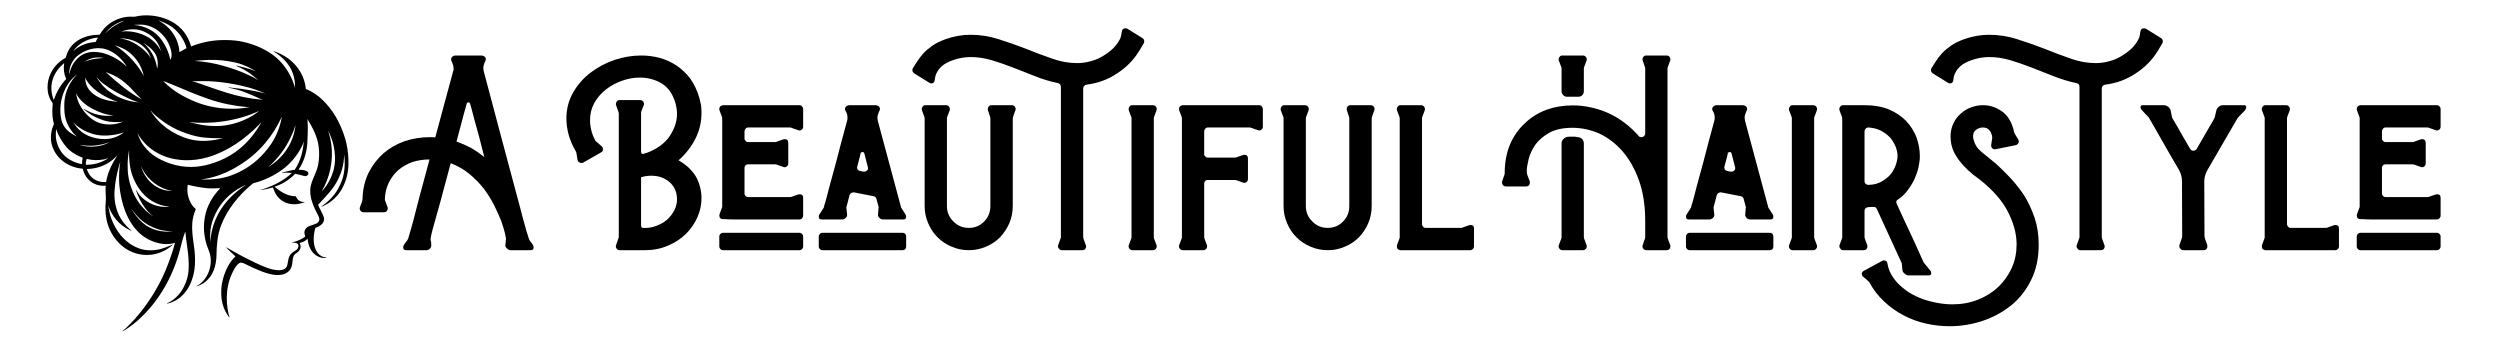 <?xml version="1.0" encoding="UTF-8"?>
<svg xmlns="http://www.w3.org/2000/svg" xmlns:xlink="http://www.w3.org/1999/xlink" width="500" zoomAndPan="magnify" viewBox="0 0 375 52.5" height="70" preserveAspectRatio="xMidYMid meet" version="1.0">
  <defs>
    <g></g>
    <clipPath id="d265cdf7ca">
      <path d="M 7 2.145 L 52.289 2.145 L 52.289 49.691 L 7 49.691 Z M 7 2.145 " clip-rule="nonzero"></path>
    </clipPath>
  </defs>
  <g fill="#000000" fill-opacity="1">
    <g transform="translate(59.775, 37.528)">
      <g>
        <path d="M 1.141 0 C 0.848 0 0.703 -0.145 0.703 -0.438 C 0.703 -0.551 0.734 -0.66 0.797 -0.766 C 0.953 -1.016 1.078 -1.191 1.172 -1.297 C 1.254 -1.391 1.344 -1.523 1.438 -1.703 C 1.5 -1.879 1.586 -2.172 1.703 -2.578 C 1.816 -2.973 1.992 -3.609 2.234 -4.484 C 2.461 -5.348 2.766 -6.52 3.141 -8 C 3.523 -9.445 4.031 -11.316 4.656 -13.609 C 3.738 -13.609 2.879 -13.477 2.078 -13.219 C 1.273 -12.926 0.57 -12.523 -0.031 -12.016 C -0.633 -11.473 -1.113 -10.836 -1.469 -10.109 C -1.82 -9.367 -2.016 -8.539 -2.047 -7.625 C -2.047 -7.539 -2.02 -7.441 -1.969 -7.328 C -1.926 -7.191 -1.816 -6.898 -1.641 -6.453 C -1.617 -6.41 -1.609 -6.359 -1.609 -6.297 C -1.609 -6.109 -1.66 -5.961 -1.766 -5.859 C -1.879 -5.742 -2.016 -5.688 -2.172 -5.688 L -5.25 -5.688 C -5.445 -5.688 -5.602 -5.773 -5.719 -5.953 C -5.832 -6.109 -5.852 -6.273 -5.781 -6.453 C -5.676 -6.766 -5.586 -7 -5.516 -7.156 C -5.473 -7.289 -5.441 -7.406 -5.422 -7.5 C -5.398 -7.562 -5.391 -7.613 -5.391 -7.656 L -5.391 -7.859 C -5.336 -9.266 -5.023 -10.535 -4.453 -11.672 C -3.891 -12.785 -3.148 -13.742 -2.234 -14.547 C -1.328 -15.328 -0.27 -15.93 0.938 -16.359 C 2.145 -16.754 3.406 -16.953 4.719 -16.953 L 5.125 -16.953 C 5.25 -16.953 5.379 -16.941 5.516 -16.922 L 8.203 -26.859 C 8.223 -26.953 8.242 -27.031 8.266 -27.094 C 8.266 -27.164 8.266 -27.234 8.266 -27.297 C 8.266 -27.516 8.207 -27.758 8.094 -28.031 L 7.922 -28.438 C 7.898 -28.477 7.891 -28.547 7.891 -28.641 C 7.891 -28.797 7.957 -28.926 8.094 -29.031 C 8.227 -29.145 8.383 -29.203 8.562 -29.203 L 12.375 -29.203 C 12.625 -29.203 12.828 -29.125 12.984 -28.969 C 13.117 -28.789 13.141 -28.613 13.047 -28.438 L 12.875 -28.031 C 12.77 -27.758 12.719 -27.516 12.719 -27.297 C 12.719 -27.234 12.727 -27.164 12.75 -27.094 C 12.75 -27.031 12.758 -26.953 12.781 -26.859 C 13.738 -23.273 14.562 -20.176 15.25 -17.562 C 15.945 -14.957 16.539 -12.738 17.031 -10.906 C 17.52 -9.07 17.922 -7.578 18.234 -6.422 C 18.523 -5.266 18.77 -4.352 18.969 -3.688 C 19.145 -3.008 19.289 -2.516 19.406 -2.203 C 19.488 -1.891 19.566 -1.664 19.641 -1.531 C 19.703 -1.375 19.781 -1.266 19.875 -1.203 C 19.938 -1.141 20.035 -0.992 20.172 -0.766 C 20.234 -0.66 20.266 -0.551 20.266 -0.438 C 20.266 -0.145 20.125 0 19.844 0 L 16.797 0 C 16.598 0 16.422 -0.086 16.266 -0.266 C 16.078 -0.422 16 -0.586 16.031 -0.766 L 16.125 -1.766 C 16.125 -1.836 16.066 -2.109 15.953 -2.578 C 15.848 -3.047 15.672 -3.633 15.422 -4.344 C 15.148 -5.039 14.805 -5.812 14.391 -6.656 C 13.961 -7.5 13.445 -8.336 12.844 -9.172 C 12.219 -9.973 11.492 -10.719 10.672 -11.406 C 9.848 -12.094 8.898 -12.641 7.828 -13.047 C 7.18 -10.66 6.672 -8.754 6.297 -7.328 C 5.891 -5.879 5.578 -4.766 5.359 -3.984 C 5.129 -3.18 4.984 -2.625 4.922 -2.312 C 4.848 -1.977 4.812 -1.734 4.812 -1.578 C 4.812 -1.461 4.836 -1.348 4.891 -1.234 C 4.91 -1.129 4.922 -0.961 4.922 -0.734 C 4.922 -0.555 4.852 -0.391 4.719 -0.234 C 4.562 -0.078 4.383 0 4.188 0 Z M 12.875 -13.953 C 12.613 -14.992 12.359 -15.992 12.109 -16.953 C 11.836 -17.922 11.602 -18.77 11.406 -19.5 C 11.207 -20.238 11.051 -20.832 10.938 -21.281 C 10.801 -21.727 10.734 -21.961 10.734 -21.984 C 10.691 -22.109 10.613 -22.172 10.5 -22.172 C 10.344 -22.172 10.254 -22.109 10.234 -21.984 L 10.109 -21.547 C 10.016 -21.234 9.898 -20.82 9.766 -20.312 C 9.629 -19.789 9.473 -19.195 9.297 -18.531 C 9.117 -17.844 8.922 -17.098 8.703 -16.297 C 9.41 -16.047 10.125 -15.734 10.844 -15.359 C 11.551 -14.953 12.227 -14.484 12.875 -13.953 Z M 12.875 -13.953 "></path>
      </g>
    </g>
  </g>
  <g fill="#000000" fill-opacity="1">
    <g transform="translate(80.708, 37.528)">
      <g></g>
    </g>
  </g>
  <g fill="#000000" fill-opacity="1">
    <g transform="translate(90.74, 37.528)">
      <g>
        <path d="M 2.203 0 C 2.004 0 1.848 -0.086 1.734 -0.266 C 1.629 -0.422 1.609 -0.586 1.672 -0.766 L 2 -1.703 C 2.051 -1.836 2.078 -1.938 2.078 -2 L 2.078 -20.5 C 2.078 -20.57 2.051 -20.676 2 -20.812 L 1.672 -21.75 C 1.648 -21.789 1.641 -21.859 1.641 -21.953 C 1.641 -22.098 1.695 -22.227 1.812 -22.344 C 1.895 -22.457 2.023 -22.516 2.203 -22.516 L 5.281 -22.516 C 5.457 -22.516 5.613 -22.438 5.75 -22.281 C 5.863 -22.102 5.891 -21.926 5.828 -21.75 L 5.453 -20.812 C 5.43 -20.738 5.422 -20.633 5.422 -20.5 L 5.422 -14.75 C 5.422 -14.633 5.453 -14.547 5.516 -14.484 C 5.586 -14.422 5.676 -14.41 5.781 -14.453 C 6.52 -14.648 7.203 -14.953 7.828 -15.359 C 8.453 -15.734 8.988 -16.191 9.438 -16.734 C 9.852 -17.266 10.188 -17.852 10.438 -18.5 C 10.688 -19.125 10.812 -19.781 10.812 -20.469 C 10.812 -20.938 10.742 -21.43 10.609 -21.953 C 10.223 -23.348 9.539 -24.359 8.562 -24.984 C 7.562 -25.586 6.457 -25.891 5.25 -25.891 C 4.352 -25.891 3.461 -25.734 2.578 -25.422 C 1.68 -25.109 0.879 -24.676 0.172 -24.125 C -0.547 -23.562 -1.129 -22.891 -1.578 -22.109 C -2.016 -21.328 -2.234 -20.457 -2.234 -19.5 C -2.234 -19.008 -2.172 -18.508 -2.047 -18 C -1.93 -17.488 -1.727 -16.961 -1.438 -16.422 C -1.414 -16.398 -1.395 -16.379 -1.375 -16.359 C -1.375 -16.336 -1.348 -16.316 -1.297 -16.297 L -0.5 -15.594 C -0.363 -15.477 -0.297 -15.332 -0.297 -15.156 C -0.297 -14.906 -0.398 -14.738 -0.609 -14.656 L -3.25 -13.141 C -3.312 -13.098 -3.41 -13.078 -3.547 -13.078 C -3.68 -13.078 -3.801 -13.125 -3.906 -13.219 C -4.02 -13.281 -4.086 -13.391 -4.109 -13.547 L -4.281 -14.578 C -4.281 -14.629 -4.301 -14.695 -4.344 -14.781 C -4.863 -15.676 -5.234 -16.535 -5.453 -17.359 C -5.672 -18.18 -5.781 -18.984 -5.781 -19.766 C -5.781 -21.172 -5.445 -22.457 -4.781 -23.625 C -4.133 -24.781 -3.273 -25.77 -2.203 -26.594 C -1.141 -27.414 0.062 -28.062 1.406 -28.531 C 2.738 -28.977 4.086 -29.203 5.453 -29.203 C 6.391 -29.203 7.316 -29.082 8.234 -28.844 C 9.117 -28.594 9.953 -28.211 10.734 -27.703 C 11.492 -27.191 12.176 -26.547 12.781 -25.766 C 13.363 -24.953 13.82 -23.988 14.156 -22.875 C 14.258 -22.5 14.348 -22.125 14.422 -21.75 C 14.461 -21.344 14.484 -20.953 14.484 -20.578 C 14.484 -19.211 14.18 -17.93 13.578 -16.734 C 12.953 -15.504 12.109 -14.422 11.047 -13.484 C 12.242 -12.785 13.125 -11.945 13.688 -10.969 C 14.219 -9.969 14.484 -8.91 14.484 -7.797 C 14.484 -6.836 14.285 -5.898 13.891 -4.984 C 13.484 -4.047 12.91 -3.207 12.172 -2.469 C 11.441 -1.738 10.551 -1.148 9.5 -0.703 C 8.445 -0.234 7.273 0 5.984 0 Z M 5.688 -3.344 C 6.395 -3.301 7.062 -3.398 7.688 -3.641 C 8.312 -3.867 8.859 -4.18 9.328 -4.578 C 9.773 -4.984 10.133 -5.453 10.406 -5.984 C 10.676 -6.492 10.812 -7.039 10.812 -7.625 C 10.812 -8.676 10.441 -9.535 9.703 -10.203 C 8.961 -10.848 8.047 -11.172 6.953 -11.172 C 6.422 -11.172 5.91 -11.094 5.422 -10.938 L 5.422 -3.688 C 5.422 -3.5 5.508 -3.383 5.688 -3.344 Z M 5.688 -3.344 "></path>
      </g>
    </g>
  </g>
  <g fill="#000000" fill-opacity="1">
    <g transform="translate(106.223, 37.528)">
      <g>
        <path d="M 7.891 -4.609 L 3.953 -4.609 C 3.391 -4.609 2.941 -4.625 2.609 -4.656 L 2.109 -4.656 C 1.93 -4.695 1.805 -4.785 1.734 -4.922 C 1.672 -5.055 1.66 -5.211 1.703 -5.391 L 2.078 -6.391 C 2.078 -6.43 2.086 -6.461 2.109 -6.484 C 2.109 -6.504 2.109 -6.531 2.109 -6.562 L 2.109 -19.797 C 2.109 -19.828 2.109 -19.852 2.109 -19.875 C 2.086 -19.895 2.078 -19.926 2.078 -19.969 L 1.703 -20.969 C 1.68 -21.02 1.672 -21.086 1.672 -21.172 C 1.672 -21.461 1.816 -21.645 2.109 -21.719 L 2.109 -21.75 L 13.688 -21.75 C 13.844 -21.75 13.973 -21.691 14.078 -21.578 C 14.191 -21.461 14.25 -21.328 14.25 -21.172 L 14.25 -18.5 C 14.25 -18.32 14.172 -18.176 14.016 -18.062 C 13.859 -17.945 13.691 -17.926 13.516 -18 L 12.484 -18.359 C 12.43 -18.391 12.363 -18.406 12.281 -18.406 L 6.016 -18.406 C 5.836 -18.406 5.707 -18.348 5.625 -18.234 C 5.508 -18.117 5.453 -17.984 5.453 -17.828 L 5.453 -16.734 C 5.453 -16.598 5.508 -16.484 5.625 -16.391 C 5.707 -16.273 5.816 -16.219 5.953 -16.219 L 10.062 -16.219 C 10.156 -16.219 10.223 -16.234 10.266 -16.266 L 11.281 -16.625 C 11.32 -16.645 11.383 -16.656 11.469 -16.656 C 11.832 -16.656 12.016 -16.469 12.016 -16.094 L 12.016 -13.016 C 12.016 -12.816 11.938 -12.66 11.781 -12.547 C 11.625 -12.43 11.457 -12.41 11.281 -12.484 L 10.266 -12.844 C 10.223 -12.863 10.156 -12.875 10.062 -12.875 L 5.953 -12.875 C 5.816 -12.875 5.707 -12.832 5.625 -12.75 C 5.508 -12.633 5.453 -12.508 5.453 -12.375 L 5.453 -8.531 C 5.453 -8.375 5.508 -8.238 5.625 -8.125 C 5.707 -8.02 5.836 -7.969 6.016 -7.969 L 12.281 -7.969 C 12.363 -7.969 12.43 -7.977 12.484 -8 L 13.516 -8.359 C 13.555 -8.379 13.625 -8.391 13.719 -8.391 C 14.07 -8.391 14.25 -8.211 14.25 -7.859 L 14.25 -5.188 C 14.25 -5.031 14.191 -4.895 14.078 -4.781 C 13.973 -4.664 13.844 -4.609 13.688 -4.609 Z M 2.234 0 C 2.078 0 1.945 -0.055 1.844 -0.172 C 1.727 -0.273 1.672 -0.406 1.672 -0.562 L 1.672 -2.047 C 1.672 -2.203 1.727 -2.332 1.844 -2.438 C 1.945 -2.551 2.078 -2.609 2.234 -2.609 L 13.688 -2.609 C 13.844 -2.609 13.973 -2.551 14.078 -2.438 C 14.191 -2.332 14.25 -2.203 14.25 -2.047 L 14.25 -0.562 C 14.25 -0.406 14.191 -0.273 14.078 -0.172 C 13.973 -0.055 13.844 0 13.688 0 Z M 2.234 0 "></path>
      </g>
    </g>
  </g>
  <g fill="#000000" fill-opacity="1">
    <g transform="translate(122.141, 37.528)">
      <g>
        <path d="M 1.109 -4.609 C 0.816 -4.609 0.672 -4.742 0.672 -5.016 C 0.672 -5.129 0.703 -5.242 0.766 -5.359 L 1.406 -6.359 C 1.445 -6.441 1.469 -6.508 1.469 -6.562 C 1.508 -6.719 1.531 -6.805 1.531 -6.828 C 1.531 -6.828 1.555 -6.895 1.609 -7.031 C 1.629 -7.133 1.695 -7.379 1.812 -7.766 C 1.895 -8.141 2.062 -8.773 2.312 -9.672 C 2.551 -10.555 2.883 -11.781 3.312 -13.344 C 3.707 -14.906 4.242 -16.926 4.922 -19.406 C 4.961 -19.508 4.984 -19.676 4.984 -19.906 C 4.984 -20.176 4.938 -20.41 4.844 -20.609 L 4.656 -20.969 C 4.625 -21.02 4.609 -21.086 4.609 -21.172 C 4.609 -21.328 4.676 -21.461 4.812 -21.578 C 4.945 -21.691 5.113 -21.75 5.312 -21.75 L 9.125 -21.75 C 9.375 -21.75 9.578 -21.672 9.734 -21.516 C 9.867 -21.336 9.891 -21.156 9.797 -20.969 L 9.641 -20.609 C 9.523 -20.336 9.469 -20.094 9.469 -19.875 C 9.469 -19.781 9.477 -19.703 9.5 -19.641 C 9.5 -19.566 9.508 -19.488 9.531 -19.406 L 12.984 -6.562 C 12.984 -6.508 13.004 -6.441 13.047 -6.359 L 13.688 -5.359 C 13.75 -5.242 13.781 -5.129 13.781 -5.016 C 13.781 -4.742 13.633 -4.609 13.344 -4.609 L 10.297 -4.609 C 10.098 -4.609 9.922 -4.688 9.766 -4.844 C 9.609 -5 9.539 -5.172 9.562 -5.359 L 9.641 -6.359 C 9.66 -6.398 9.672 -6.43 9.672 -6.453 C 9.648 -6.453 9.641 -6.473 9.641 -6.516 L 9.328 -7.688 C 9.266 -7.914 9.125 -8.051 8.906 -8.094 L 5.953 -8.672 L 5.891 -8.672 C 5.754 -8.672 5.629 -8.633 5.516 -8.562 C 5.41 -8.477 5.332 -8.367 5.281 -8.234 C 5.145 -7.742 5.047 -7.352 4.984 -7.062 C 4.891 -6.75 4.844 -6.582 4.844 -6.562 C 4.82 -6.508 4.812 -6.441 4.812 -6.359 L 4.922 -5.359 C 4.941 -5.172 4.875 -5 4.719 -4.844 C 4.539 -4.688 4.363 -4.609 4.188 -4.609 Z M 7.5 -11.781 C 7.676 -11.781 7.832 -11.859 7.969 -12.016 C 8.07 -12.141 8.094 -12.297 8.031 -12.484 L 7.5 -14.547 C 7.469 -14.66 7.375 -14.719 7.219 -14.719 C 7.094 -14.719 7.004 -14.66 6.953 -14.547 C 6.953 -14.523 6.91 -14.336 6.828 -13.984 C 6.734 -13.609 6.609 -13.141 6.453 -12.578 C 6.43 -12.535 6.422 -12.477 6.422 -12.406 C 6.422 -12.113 6.578 -11.938 6.891 -11.875 L 7.391 -11.781 Z M 1.234 0 C 1.078 0 0.945 -0.055 0.844 -0.172 C 0.727 -0.273 0.672 -0.406 0.672 -0.562 L 0.672 -2.047 C 0.672 -2.203 0.727 -2.332 0.844 -2.438 C 0.945 -2.551 1.078 -2.609 1.234 -2.609 L 13.219 -2.609 C 13.395 -2.609 13.539 -2.551 13.656 -2.438 C 13.738 -2.332 13.781 -2.203 13.781 -2.047 L 13.781 -0.562 C 13.781 -0.406 13.738 -0.273 13.656 -0.172 C 13.539 -0.055 13.395 0 13.219 0 Z M 1.234 0 "></path>
      </g>
    </g>
  </g>
  <g fill="#000000" fill-opacity="1">
    <g transform="translate(136.587, 37.528)">
      <g>
        <path d="M 8.734 0 C 7.816 0 6.957 -0.176 6.156 -0.531 C 5.352 -0.863 4.648 -1.332 4.047 -1.938 C 3.441 -2.539 2.973 -3.242 2.641 -4.047 C 2.285 -4.848 2.109 -5.707 2.109 -6.625 L 2.109 -19.797 C 2.109 -19.828 2.109 -19.852 2.109 -19.875 C 2.086 -19.895 2.078 -19.926 2.078 -19.969 L 1.703 -20.969 C 1.68 -21.02 1.672 -21.086 1.672 -21.172 C 1.672 -21.328 1.727 -21.461 1.844 -21.578 C 1.926 -21.691 2.055 -21.75 2.234 -21.75 L 5.312 -21.75 C 5.5 -21.75 5.656 -21.672 5.781 -21.516 C 5.895 -21.336 5.922 -21.156 5.859 -20.969 L 5.484 -19.969 C 5.461 -19.926 5.453 -19.867 5.453 -19.797 L 5.453 -6.625 C 5.453 -5.707 5.773 -4.938 6.422 -4.312 C 7.047 -3.664 7.816 -3.344 8.734 -3.344 C 9.648 -3.344 10.422 -3.664 11.047 -4.312 C 11.66 -4.938 11.969 -5.707 11.969 -6.625 L 11.969 -19.797 C 11.969 -19.867 11.957 -19.926 11.938 -19.969 L 11.609 -20.969 C 11.586 -21.02 11.578 -21.086 11.578 -21.172 C 11.578 -21.328 11.629 -21.461 11.734 -21.578 C 11.828 -21.691 11.961 -21.75 12.141 -21.75 L 15.188 -21.75 C 15.383 -21.75 15.539 -21.672 15.656 -21.516 C 15.77 -21.336 15.789 -21.156 15.719 -20.969 L 15.359 -19.969 C 15.359 -19.926 15.359 -19.895 15.359 -19.875 C 15.336 -19.852 15.328 -19.828 15.328 -19.797 L 15.328 -6.625 C 15.328 -5.707 15.156 -4.848 14.812 -4.047 C 14.457 -3.242 13.992 -2.539 13.422 -1.938 C 12.816 -1.332 12.113 -0.863 11.312 -0.531 C 10.508 -0.176 9.648 0 8.734 0 Z M 8.734 0 "></path>
      </g>
    </g>
  </g>
  <g fill="#000000" fill-opacity="1">
    <g transform="translate(154.009, 37.528)">
      <g>
        <path d="M 5.25 0 C 5.07 0 4.926 -0.086 4.812 -0.266 C 4.676 -0.422 4.645 -0.586 4.719 -0.766 L 5.078 -1.766 C 5.109 -1.816 5.125 -1.875 5.125 -1.938 L 5.125 -24.484 C 5.125 -24.797 4.977 -24.988 4.688 -25.062 C 3.52 -25.301 2.379 -25.645 1.266 -26.094 C 0.148 -26.52 -0.953 -26.953 -2.047 -27.391 C -3.141 -27.816 -4.207 -28.188 -5.25 -28.5 C -6.32 -28.812 -7.367 -28.969 -8.391 -28.969 C -9.328 -28.969 -10.223 -28.812 -11.078 -28.5 C -11.742 -28.258 -12.254 -27.992 -12.609 -27.703 C -12.961 -27.41 -13.219 -27.117 -13.375 -26.828 C -13.562 -26.535 -13.676 -26.27 -13.719 -26.031 C -13.758 -25.781 -13.789 -25.586 -13.812 -25.453 C -13.863 -25.16 -14.031 -25.016 -14.312 -25.016 C -14.426 -25.016 -14.531 -25.051 -14.625 -25.125 L -16.891 -26.531 C -17.066 -26.664 -17.156 -26.832 -17.156 -27.031 C -17.156 -27.113 -17.125 -27.211 -17.062 -27.328 C -16.863 -27.641 -16.641 -27.988 -16.391 -28.375 C -16.148 -28.75 -15.848 -29.141 -15.484 -29.547 C -15.129 -29.922 -14.688 -30.297 -14.156 -30.672 C -13.633 -31.035 -12.984 -31.359 -12.203 -31.641 C -10.961 -32.086 -9.707 -32.312 -8.438 -32.312 C -6.977 -32.312 -5.562 -32.086 -4.188 -31.641 C -2.801 -31.203 -1.438 -30.723 -0.094 -30.203 C 1.219 -29.672 2.52 -29.18 3.812 -28.734 C 5.082 -28.285 6.332 -28.062 7.562 -28.062 C 8.27 -28.062 8.984 -28.164 9.703 -28.375 C 10.391 -28.551 11.082 -28.875 11.781 -29.344 C 12.406 -29.758 12.883 -30.16 13.219 -30.547 C 13.531 -30.898 13.766 -31.234 13.922 -31.547 C 14.078 -31.836 14.164 -32.094 14.188 -32.312 C 14.207 -32.539 14.238 -32.719 14.281 -32.844 C 14.32 -33.133 14.5 -33.281 14.812 -33.281 C 14.926 -33.281 15.02 -33.258 15.094 -33.219 L 17.359 -31.812 C 17.535 -31.695 17.625 -31.539 17.625 -31.344 C 17.625 -31.207 17.602 -31.109 17.562 -31.047 L 16.859 -29.875 C 16.035 -28.531 14.941 -27.414 13.578 -26.531 C 12.223 -25.613 10.688 -25.047 8.969 -24.828 C 8.832 -24.797 8.719 -24.738 8.625 -24.656 C 8.52 -24.539 8.469 -24.406 8.469 -24.25 L 8.469 -1.938 C 8.469 -1.914 8.477 -1.895 8.5 -1.875 C 8.5 -1.852 8.5 -1.816 8.5 -1.766 L 8.859 -0.766 C 8.891 -0.723 8.906 -0.656 8.906 -0.562 C 8.906 -0.406 8.859 -0.273 8.766 -0.172 C 8.648 -0.055 8.504 0 8.328 0 Z M 5.25 0 "></path>
      </g>
    </g>
  </g>
  <g fill="#000000" fill-opacity="1">
    <g transform="translate(167.619, 37.528)">
      <g>
        <path d="M 2.234 0 C 2.035 0 1.879 -0.086 1.766 -0.266 C 1.66 -0.422 1.641 -0.586 1.703 -0.766 L 2.078 -1.766 C 2.078 -1.816 2.086 -1.852 2.109 -1.875 C 2.109 -1.895 2.109 -1.914 2.109 -1.938 L 2.109 -19.797 C 2.109 -19.828 2.109 -19.852 2.109 -19.875 C 2.086 -19.895 2.078 -19.926 2.078 -19.969 L 1.703 -20.969 C 1.68 -21.02 1.672 -21.086 1.672 -21.172 C 1.672 -21.328 1.727 -21.461 1.844 -21.578 C 1.926 -21.691 2.055 -21.75 2.234 -21.75 L 5.312 -21.75 C 5.5 -21.75 5.656 -21.672 5.781 -21.516 C 5.895 -21.336 5.922 -21.156 5.859 -20.969 L 5.484 -19.969 C 5.461 -19.926 5.453 -19.867 5.453 -19.797 L 5.453 -1.938 C 5.453 -1.875 5.461 -1.816 5.484 -1.766 L 5.859 -0.766 C 5.879 -0.723 5.891 -0.672 5.891 -0.609 C 5.891 -0.422 5.832 -0.273 5.719 -0.172 C 5.602 -0.055 5.469 0 5.312 0 Z M 2.234 0 "></path>
      </g>
    </g>
  </g>
  <g fill="#000000" fill-opacity="1">
    <g transform="translate(175.177, 37.528)">
      <g>
        <path d="M 2.234 0 C 2.035 0 1.879 -0.086 1.766 -0.266 C 1.66 -0.422 1.641 -0.586 1.703 -0.766 L 2.078 -1.766 C 2.078 -1.816 2.086 -1.852 2.109 -1.875 C 2.109 -1.895 2.109 -1.914 2.109 -1.938 L 2.109 -19.797 C 2.109 -19.828 2.109 -19.852 2.109 -19.875 C 2.086 -19.895 2.078 -19.926 2.078 -19.969 L 1.703 -20.969 C 1.68 -21.02 1.672 -21.086 1.672 -21.172 C 1.672 -21.461 1.816 -21.645 2.109 -21.719 L 2.109 -21.75 L 13.688 -21.75 C 13.844 -21.75 13.973 -21.691 14.078 -21.578 C 14.191 -21.461 14.25 -21.328 14.25 -21.172 L 14.25 -18.5 C 14.25 -18.32 14.172 -18.176 14.016 -18.062 C 13.859 -17.945 13.691 -17.926 13.516 -18 L 12.484 -18.359 C 12.43 -18.391 12.363 -18.406 12.281 -18.406 L 6.016 -18.406 C 5.836 -18.406 5.707 -18.348 5.625 -18.234 C 5.508 -18.117 5.453 -17.984 5.453 -17.828 L 5.453 -14.391 C 5.453 -14.254 5.508 -14.141 5.625 -14.047 C 5.707 -13.941 5.816 -13.891 5.953 -13.891 L 10.062 -13.891 C 10.156 -13.891 10.223 -13.898 10.266 -13.922 L 11.281 -14.281 C 11.32 -14.301 11.383 -14.312 11.469 -14.312 C 11.832 -14.312 12.016 -14.125 12.016 -13.75 L 12.016 -10.672 C 12.016 -10.473 11.938 -10.316 11.781 -10.203 C 11.625 -10.086 11.457 -10.066 11.281 -10.141 L 10.266 -10.5 C 10.223 -10.52 10.156 -10.531 10.062 -10.531 L 5.953 -10.531 C 5.816 -10.531 5.707 -10.488 5.625 -10.406 C 5.508 -10.289 5.453 -10.164 5.453 -10.031 L 5.453 -1.938 C 5.453 -1.875 5.461 -1.816 5.484 -1.766 L 5.859 -0.766 C 5.879 -0.723 5.891 -0.672 5.891 -0.609 C 5.891 -0.422 5.832 -0.273 5.719 -0.172 C 5.602 -0.055 5.469 0 5.312 0 Z M 2.234 0 "></path>
      </g>
    </g>
  </g>
  <g fill="#000000" fill-opacity="1">
    <g transform="translate(190.425, 37.528)">
      <g>
        <path d="M 8.734 0 C 7.816 0 6.957 -0.176 6.156 -0.531 C 5.352 -0.863 4.648 -1.332 4.047 -1.938 C 3.441 -2.539 2.973 -3.242 2.641 -4.047 C 2.285 -4.848 2.109 -5.707 2.109 -6.625 L 2.109 -19.797 C 2.109 -19.828 2.109 -19.852 2.109 -19.875 C 2.086 -19.895 2.078 -19.926 2.078 -19.969 L 1.703 -20.969 C 1.68 -21.02 1.672 -21.086 1.672 -21.172 C 1.672 -21.328 1.727 -21.461 1.844 -21.578 C 1.926 -21.691 2.055 -21.75 2.234 -21.75 L 5.312 -21.75 C 5.5 -21.75 5.656 -21.672 5.781 -21.516 C 5.895 -21.336 5.922 -21.156 5.859 -20.969 L 5.484 -19.969 C 5.461 -19.926 5.453 -19.867 5.453 -19.797 L 5.453 -6.625 C 5.453 -5.707 5.773 -4.938 6.422 -4.312 C 7.047 -3.664 7.816 -3.344 8.734 -3.344 C 9.648 -3.344 10.422 -3.664 11.047 -4.312 C 11.66 -4.938 11.969 -5.707 11.969 -6.625 L 11.969 -19.797 C 11.969 -19.867 11.957 -19.926 11.938 -19.969 L 11.609 -20.969 C 11.586 -21.02 11.578 -21.086 11.578 -21.172 C 11.578 -21.328 11.629 -21.461 11.734 -21.578 C 11.828 -21.691 11.961 -21.75 12.141 -21.75 L 15.188 -21.75 C 15.383 -21.75 15.539 -21.672 15.656 -21.516 C 15.77 -21.336 15.789 -21.156 15.719 -20.969 L 15.359 -19.969 C 15.359 -19.926 15.359 -19.895 15.359 -19.875 C 15.336 -19.852 15.328 -19.828 15.328 -19.797 L 15.328 -6.625 C 15.328 -5.707 15.156 -4.848 14.812 -4.047 C 14.457 -3.242 13.992 -2.539 13.422 -1.938 C 12.816 -1.332 12.113 -0.863 11.312 -0.531 C 10.508 -0.176 9.648 0 8.734 0 Z M 8.734 0 "></path>
      </g>
    </g>
  </g>
  <g fill="#000000" fill-opacity="1">
    <g transform="translate(207.848, 37.528)">
      <g>
        <path d="M 2.109 -0.031 C 1.93 -0.07 1.805 -0.16 1.734 -0.297 C 1.672 -0.43 1.66 -0.586 1.703 -0.766 L 2.078 -1.766 C 2.078 -1.816 2.086 -1.852 2.109 -1.875 C 2.109 -1.895 2.109 -1.914 2.109 -1.938 L 2.109 -19.797 C 2.109 -19.828 2.109 -19.852 2.109 -19.875 C 2.086 -19.895 2.078 -19.926 2.078 -19.969 L 1.703 -20.969 C 1.68 -21.02 1.672 -21.086 1.672 -21.172 C 1.672 -21.328 1.727 -21.461 1.844 -21.578 C 1.926 -21.691 2.055 -21.75 2.234 -21.75 L 5.312 -21.75 C 5.5 -21.75 5.656 -21.672 5.781 -21.516 C 5.895 -21.336 5.922 -21.156 5.859 -20.969 L 5.484 -19.969 C 5.461 -19.926 5.453 -19.867 5.453 -19.797 L 5.453 -3.906 C 5.453 -3.758 5.508 -3.629 5.625 -3.516 C 5.707 -3.398 5.836 -3.344 6.016 -3.344 L 11.281 -3.344 C 11.363 -3.344 11.426 -3.352 11.469 -3.375 L 12.516 -3.75 C 12.555 -3.77 12.625 -3.781 12.719 -3.781 C 13.07 -3.781 13.25 -3.602 13.25 -3.25 L 13.25 -0.562 C 13.25 -0.406 13.191 -0.273 13.078 -0.172 C 12.961 -0.055 12.828 0 12.672 0 L 2.109 0 Z M 2.109 -0.031 "></path>
      </g>
    </g>
  </g>
  <g fill="#000000" fill-opacity="1">
    <g transform="translate(222.093, 37.528)">
      <g></g>
    </g>
  </g>
  <g fill="#000000" fill-opacity="1">
    <g transform="translate(232.125, 37.528)">
      <g>
        <path d="M 14.812 0 C 14.613 0 14.457 -0.086 14.344 -0.266 C 14.238 -0.422 14.219 -0.586 14.281 -0.766 L 14.625 -1.766 C 14.645 -1.816 14.656 -1.883 14.656 -1.969 L 14.656 -4.422 C 14.656 -6.711 14.344 -8.727 13.719 -10.469 C 13.094 -12.207 12.266 -13.672 11.234 -14.859 C 10.211 -16.016 9.055 -16.895 7.766 -17.5 C 6.441 -18.07 5.102 -18.359 3.75 -18.359 C 2.301 -18.359 1.129 -18.102 0.234 -17.594 C -0.66 -17.082 -1.352 -16.484 -1.844 -15.797 C -2.332 -15.078 -2.664 -14.348 -2.844 -13.609 C -3.02 -12.879 -3.109 -12.301 -3.109 -11.875 C -3.109 -11.656 -3.086 -11.477 -3.047 -11.344 L -2.672 -10.344 C -2.648 -10.289 -2.641 -10.223 -2.641 -10.141 C -2.641 -9.984 -2.688 -9.848 -2.781 -9.734 C -2.883 -9.617 -3.031 -9.562 -3.219 -9.562 L -6.25 -9.562 C -6.457 -9.562 -6.613 -9.648 -6.719 -9.828 C -6.832 -9.984 -6.859 -10.156 -6.797 -10.344 L -6.453 -11.344 C -6.43 -11.383 -6.422 -11.441 -6.422 -11.516 C -6.422 -13.141 -6.156 -14.586 -5.625 -15.859 C -5.082 -17.109 -4.344 -18.164 -3.406 -19.031 C -2.5 -19.906 -1.43 -20.578 -0.203 -21.047 C 1.023 -21.492 2.344 -21.719 3.75 -21.719 C 5.57 -21.719 7.352 -21.336 9.094 -20.578 C 10.812 -19.797 12.344 -18.645 13.688 -17.125 C 13.77 -17.008 13.898 -16.953 14.078 -16.953 C 14.234 -16.953 14.367 -17.008 14.484 -17.125 C 14.598 -17.219 14.656 -17.352 14.656 -17.531 L 14.656 -27.266 C 14.656 -27.348 14.645 -27.406 14.625 -27.438 L 14.281 -28.438 C 14.258 -28.477 14.25 -28.547 14.25 -28.641 C 14.25 -28.797 14.305 -28.926 14.422 -29.031 C 14.504 -29.145 14.633 -29.203 14.812 -29.203 L 17.859 -29.203 C 18.066 -29.203 18.223 -29.125 18.328 -28.969 C 18.441 -28.789 18.469 -28.613 18.406 -28.438 L 18.031 -27.438 C 18.031 -27.406 18.031 -27.379 18.031 -27.359 C 18.008 -27.336 18 -27.305 18 -27.266 L 18 -1.969 C 18 -1.926 18.008 -1.895 18.031 -1.875 C 18.031 -1.852 18.031 -1.816 18.031 -1.766 L 18.406 -0.766 C 18.426 -0.723 18.438 -0.656 18.438 -0.562 C 18.438 -0.406 18.391 -0.273 18.297 -0.172 C 18.18 -0.055 18.035 0 17.859 0 Z M 2.906 -23.016 C 2.688 -23.016 2.5 -23.102 2.344 -23.281 C 2.188 -23.438 2.109 -23.629 2.109 -23.859 L 2.109 -27.266 C 2.109 -27.305 2.109 -27.336 2.109 -27.359 C 2.086 -27.379 2.078 -27.406 2.078 -27.438 L 1.703 -28.438 C 1.68 -28.477 1.672 -28.547 1.672 -28.641 C 1.672 -28.797 1.727 -28.926 1.844 -29.031 C 1.926 -29.145 2.055 -29.203 2.234 -29.203 L 5.312 -29.203 C 5.5 -29.203 5.656 -29.125 5.781 -28.969 C 5.895 -28.789 5.922 -28.613 5.859 -28.438 L 5.484 -27.438 C 5.461 -27.406 5.453 -27.348 5.453 -27.266 L 5.453 -23.859 C 5.453 -23.609 5.375 -23.406 5.219 -23.25 C 5.062 -23.094 4.859 -23.016 4.609 -23.016 Z M 2.234 0 C 2.035 0 1.879 -0.086 1.766 -0.266 C 1.66 -0.422 1.641 -0.586 1.703 -0.766 L 2.078 -1.766 C 2.078 -1.816 2.086 -1.852 2.109 -1.875 C 2.109 -1.895 2.109 -1.926 2.109 -1.969 L 2.109 -16.031 C 2.109 -16.27 2.195 -16.477 2.375 -16.656 C 2.531 -16.832 2.734 -16.945 2.984 -17 C 3.086 -17 3.195 -17.008 3.312 -17.031 C 3.406 -17.031 3.504 -17.031 3.609 -17.031 C 3.766 -17.031 3.922 -17.031 4.078 -17.031 C 4.234 -17.008 4.398 -16.984 4.578 -16.953 C 4.828 -16.93 5.039 -16.832 5.219 -16.656 C 5.375 -16.457 5.453 -16.234 5.453 -15.984 L 5.453 -1.969 C 5.453 -1.883 5.461 -1.816 5.484 -1.766 L 5.859 -0.766 C 5.879 -0.723 5.891 -0.672 5.891 -0.609 C 5.891 -0.422 5.832 -0.273 5.719 -0.172 C 5.602 -0.055 5.469 0 5.312 0 Z M 2.234 0 "></path>
      </g>
    </g>
  </g>
  <g fill="#000000" fill-opacity="1">
    <g transform="translate(252.223, 37.528)">
      <g>
        <path d="M 1.109 -4.609 C 0.816 -4.609 0.672 -4.742 0.672 -5.016 C 0.672 -5.129 0.703 -5.242 0.766 -5.359 L 1.406 -6.359 C 1.445 -6.441 1.469 -6.508 1.469 -6.562 C 1.508 -6.719 1.531 -6.805 1.531 -6.828 C 1.531 -6.828 1.555 -6.895 1.609 -7.031 C 1.629 -7.133 1.695 -7.379 1.812 -7.766 C 1.895 -8.141 2.062 -8.773 2.312 -9.672 C 2.551 -10.555 2.883 -11.781 3.312 -13.344 C 3.707 -14.906 4.242 -16.926 4.922 -19.406 C 4.961 -19.508 4.984 -19.676 4.984 -19.906 C 4.984 -20.176 4.938 -20.41 4.844 -20.609 L 4.656 -20.969 C 4.625 -21.02 4.609 -21.086 4.609 -21.172 C 4.609 -21.328 4.676 -21.461 4.812 -21.578 C 4.945 -21.691 5.113 -21.75 5.312 -21.75 L 9.125 -21.75 C 9.375 -21.75 9.578 -21.672 9.734 -21.516 C 9.867 -21.336 9.891 -21.156 9.797 -20.969 L 9.641 -20.609 C 9.523 -20.336 9.469 -20.094 9.469 -19.875 C 9.469 -19.781 9.477 -19.703 9.5 -19.641 C 9.5 -19.566 9.508 -19.488 9.531 -19.406 L 12.984 -6.562 C 12.984 -6.508 13.004 -6.441 13.047 -6.359 L 13.688 -5.359 C 13.75 -5.242 13.781 -5.129 13.781 -5.016 C 13.781 -4.742 13.633 -4.609 13.344 -4.609 L 10.297 -4.609 C 10.098 -4.609 9.922 -4.688 9.766 -4.844 C 9.609 -5 9.539 -5.172 9.562 -5.359 L 9.641 -6.359 C 9.66 -6.398 9.672 -6.43 9.672 -6.453 C 9.648 -6.453 9.641 -6.473 9.641 -6.516 L 9.328 -7.688 C 9.266 -7.914 9.125 -8.051 8.906 -8.094 L 5.953 -8.672 L 5.891 -8.672 C 5.754 -8.672 5.629 -8.633 5.516 -8.562 C 5.41 -8.477 5.332 -8.367 5.281 -8.234 C 5.145 -7.742 5.047 -7.352 4.984 -7.062 C 4.891 -6.75 4.844 -6.582 4.844 -6.562 C 4.82 -6.508 4.812 -6.441 4.812 -6.359 L 4.922 -5.359 C 4.941 -5.172 4.875 -5 4.719 -4.844 C 4.539 -4.688 4.363 -4.609 4.188 -4.609 Z M 7.5 -11.781 C 7.676 -11.781 7.832 -11.859 7.969 -12.016 C 8.07 -12.141 8.094 -12.297 8.031 -12.484 L 7.5 -14.547 C 7.469 -14.66 7.375 -14.719 7.219 -14.719 C 7.094 -14.719 7.004 -14.66 6.953 -14.547 C 6.953 -14.523 6.91 -14.336 6.828 -13.984 C 6.734 -13.609 6.609 -13.141 6.453 -12.578 C 6.43 -12.535 6.422 -12.477 6.422 -12.406 C 6.422 -12.113 6.578 -11.938 6.891 -11.875 L 7.391 -11.781 Z M 1.234 0 C 1.078 0 0.945 -0.055 0.844 -0.172 C 0.727 -0.273 0.672 -0.406 0.672 -0.562 L 0.672 -2.047 C 0.672 -2.203 0.727 -2.332 0.844 -2.438 C 0.945 -2.551 1.078 -2.609 1.234 -2.609 L 13.219 -2.609 C 13.395 -2.609 13.539 -2.551 13.656 -2.438 C 13.738 -2.332 13.781 -2.203 13.781 -2.047 L 13.781 -0.562 C 13.781 -0.406 13.738 -0.273 13.656 -0.172 C 13.539 -0.055 13.395 0 13.219 0 Z M 1.234 0 "></path>
      </g>
    </g>
  </g>
  <g fill="#000000" fill-opacity="1">
    <g transform="translate(266.669, 37.528)">
      <g>
        <path d="M 2.234 0 C 2.035 0 1.879 -0.086 1.766 -0.266 C 1.66 -0.422 1.641 -0.586 1.703 -0.766 L 2.078 -1.766 C 2.078 -1.816 2.086 -1.852 2.109 -1.875 C 2.109 -1.895 2.109 -1.914 2.109 -1.938 L 2.109 -19.797 C 2.109 -19.828 2.109 -19.852 2.109 -19.875 C 2.086 -19.895 2.078 -19.926 2.078 -19.969 L 1.703 -20.969 C 1.68 -21.02 1.672 -21.086 1.672 -21.172 C 1.672 -21.328 1.727 -21.461 1.844 -21.578 C 1.926 -21.691 2.055 -21.75 2.234 -21.75 L 5.312 -21.75 C 5.5 -21.75 5.656 -21.672 5.781 -21.516 C 5.895 -21.336 5.922 -21.156 5.859 -20.969 L 5.484 -19.969 C 5.461 -19.926 5.453 -19.867 5.453 -19.797 L 5.453 -1.938 C 5.453 -1.875 5.461 -1.816 5.484 -1.766 L 5.859 -0.766 C 5.879 -0.723 5.891 -0.672 5.891 -0.609 C 5.891 -0.422 5.832 -0.273 5.719 -0.172 C 5.602 -0.055 5.469 0 5.312 0 Z M 2.234 0 "></path>
      </g>
    </g>
  </g>
  <g fill="#000000" fill-opacity="1">
    <g transform="translate(274.226, 37.528)">
      <g>
        <path d="M 12.047 3.781 C 11.836 3.781 11.645 3.691 11.469 3.516 C 11.27 3.359 11.16 3.191 11.141 3.016 L 11.047 2 C 11.047 1.957 11.02 1.895 10.969 1.812 L 7.297 -6.188 C 7.18 -6.438 6.988 -6.535 6.719 -6.484 C 6.613 -6.484 6.504 -6.484 6.391 -6.484 C 6.254 -6.461 6.129 -6.453 6.016 -6.453 C 5.859 -6.453 5.727 -6.398 5.625 -6.297 C 5.508 -6.18 5.453 -6.047 5.453 -5.891 L 5.453 -1.938 C 5.453 -1.914 5.461 -1.895 5.484 -1.875 C 5.484 -1.852 5.484 -1.816 5.484 -1.766 L 5.859 -0.766 C 5.879 -0.723 5.891 -0.656 5.891 -0.562 C 5.891 -0.406 5.844 -0.273 5.75 -0.172 C 5.645 -0.055 5.5 0 5.312 0 L 2.234 0 C 2.055 0 1.914 -0.086 1.812 -0.266 C 1.676 -0.422 1.641 -0.586 1.703 -0.766 L 2.078 -1.766 C 2.098 -1.816 2.109 -1.875 2.109 -1.938 L 2.109 -19.797 C 2.109 -19.867 2.098 -19.926 2.078 -19.969 L 1.703 -20.969 C 1.68 -21.02 1.672 -21.078 1.672 -21.141 C 1.672 -21.316 1.727 -21.461 1.844 -21.578 C 1.945 -21.691 2.078 -21.75 2.234 -21.75 L 5.484 -21.75 C 6.867 -21.75 8.082 -21.535 9.125 -21.109 C 10.156 -20.66 11.016 -20.082 11.703 -19.375 C 12.379 -18.656 12.895 -17.836 13.25 -16.922 C 13.582 -15.984 13.75 -15.035 13.75 -14.078 C 13.75 -13.586 13.68 -13.039 13.547 -12.438 C 13.41 -11.844 13.211 -11.254 12.953 -10.672 C 12.66 -10.066 12.312 -9.5 11.906 -8.969 C 11.508 -8.426 11.039 -7.977 10.5 -7.625 C 10.207 -7.469 10.141 -7.234 10.297 -6.922 C 10.609 -6.211 11 -5.363 11.469 -4.375 C 11.938 -3.395 12.383 -2.438 12.812 -1.5 L 14.312 1.812 L 14.453 2 L 15.281 3.016 C 15.395 3.117 15.453 3.266 15.453 3.453 C 15.453 3.672 15.332 3.781 15.094 3.781 Z M 6.062 -9.797 C 6.863 -9.816 7.539 -10 8.094 -10.344 C 8.633 -10.656 9.082 -11.031 9.438 -11.469 C 9.77 -11.914 10.016 -12.383 10.172 -12.875 C 10.328 -13.363 10.406 -13.789 10.406 -14.156 C 10.406 -14.508 10.328 -14.922 10.172 -15.391 C 9.992 -15.859 9.738 -16.316 9.406 -16.766 C 9.039 -17.18 8.582 -17.547 8.031 -17.859 C 7.469 -18.172 6.812 -18.352 6.062 -18.406 C 5.875 -18.406 5.727 -18.348 5.625 -18.234 C 5.508 -18.117 5.453 -17.984 5.453 -17.828 L 5.453 -10.375 C 5.453 -10.195 5.508 -10.062 5.625 -9.969 C 5.727 -9.852 5.875 -9.797 6.062 -9.797 Z M 6.062 -9.797 "></path>
      </g>
    </g>
  </g>
  <g fill="#000000" fill-opacity="1">
    <g transform="translate(290.679, 37.528)">
      <g>
        <path d="M 1.766 11.406 C 0.566 11.406 -0.625 11.27 -1.812 11 C -2.988 10.738 -4.102 10.328 -5.156 9.766 C -6.219 9.211 -7.188 8.52 -8.062 7.688 C -8.957 6.863 -9.703 5.895 -10.297 4.781 L -10.344 4.719 L -10.438 4.656 C -10.477 4.602 -10.555 4.523 -10.672 4.422 C -10.805 4.328 -10.984 4.18 -11.203 3.984 C -11.336 3.891 -11.406 3.754 -11.406 3.578 C -11.406 3.359 -11.297 3.191 -11.078 3.078 L -8.359 1.609 C -8.297 1.555 -8.207 1.531 -8.094 1.531 C -7.781 1.531 -7.602 1.688 -7.562 2 C -7.445 2.738 -7.176 3.41 -6.75 4.016 C -6.352 4.641 -5.852 5.188 -5.25 5.656 C -4.664 6.145 -4.02 6.555 -3.312 6.891 C -2.625 7.223 -1.922 7.477 -1.203 7.656 C 0.004 7.969 1.117 8.125 2.141 8.125 C 3.547 8.125 4.836 7.891 6.016 7.422 C 7.203 6.953 8.227 6.305 9.094 5.484 C 9.945 4.66 10.617 3.703 11.109 2.609 C 11.578 1.535 11.812 0.375 11.812 -0.875 C 11.812 -2.562 11.305 -4.32 10.297 -6.156 C 9.273 -7.957 7.613 -9.676 5.312 -11.312 C 4.133 -12.289 3.281 -13.227 2.75 -14.125 C 2.188 -14.988 1.906 -15.969 1.906 -17.062 C 1.906 -17.801 2.051 -18.457 2.344 -19.031 C 2.613 -19.613 2.984 -20.102 3.453 -20.5 C 3.891 -20.906 4.41 -21.219 5.016 -21.438 C 5.598 -21.645 6.191 -21.75 6.797 -21.75 C 7.816 -21.75 8.773 -21.426 9.672 -20.781 C 10.555 -20.125 11.145 -19.098 11.438 -17.703 C 11.438 -17.648 11.445 -17.613 11.469 -17.594 L 11.547 -17.469 C 11.566 -17.395 11.617 -17.301 11.703 -17.188 L 12.047 -16.625 C 12.109 -16.508 12.141 -16.41 12.141 -16.328 C 12.141 -16.191 12.098 -16.066 12.016 -15.953 C 11.922 -15.848 11.805 -15.781 11.672 -15.75 L 8.703 -15.156 L 8.562 -15.125 C 8.383 -15.125 8.238 -15.191 8.125 -15.328 C 8.02 -15.453 7.977 -15.609 8 -15.797 L 8.156 -16.828 C 8.156 -16.891 8.145 -17.008 8.125 -17.188 C 8.082 -17.344 8.016 -17.523 7.922 -17.734 C 7.816 -17.91 7.676 -18.066 7.5 -18.203 C 7.289 -18.336 7.039 -18.406 6.75 -18.406 C 6.414 -18.406 6.094 -18.301 5.781 -18.094 C 5.445 -17.875 5.281 -17.531 5.281 -17.062 C 5.281 -16.863 5.328 -16.641 5.422 -16.391 C 5.484 -16.117 5.617 -15.828 5.828 -15.516 C 5.984 -15.254 6.328 -14.91 6.859 -14.484 C 7.391 -14.055 8.004 -13.555 8.703 -12.984 C 9.367 -12.379 10.082 -11.676 10.844 -10.875 C 11.594 -10.07 12.297 -9.18 12.953 -8.203 C 13.578 -7.191 14.098 -6.07 14.516 -4.844 C 14.922 -3.625 15.125 -2.273 15.125 -0.797 C 15.125 1.203 14.742 2.961 13.984 4.484 C 13.223 6.023 12.219 7.297 10.969 8.297 C 9.695 9.316 8.27 10.086 6.688 10.609 C 5.082 11.141 3.441 11.406 1.766 11.406 Z M 1.766 11.406 "></path>
      </g>
    </g>
  </g>
  <g fill="#000000" fill-opacity="1">
    <g transform="translate(306.797, 37.528)">
      <g>
        <path d="M 5.25 0 C 5.07 0 4.926 -0.086 4.812 -0.266 C 4.676 -0.422 4.645 -0.586 4.719 -0.766 L 5.078 -1.766 C 5.109 -1.816 5.125 -1.875 5.125 -1.938 L 5.125 -24.484 C 5.125 -24.797 4.977 -24.988 4.688 -25.062 C 3.52 -25.301 2.379 -25.645 1.266 -26.094 C 0.148 -26.52 -0.953 -26.953 -2.047 -27.391 C -3.141 -27.816 -4.207 -28.188 -5.25 -28.5 C -6.32 -28.812 -7.367 -28.969 -8.391 -28.969 C -9.328 -28.969 -10.223 -28.812 -11.078 -28.5 C -11.742 -28.258 -12.254 -27.992 -12.609 -27.703 C -12.961 -27.41 -13.219 -27.117 -13.375 -26.828 C -13.562 -26.535 -13.676 -26.27 -13.719 -26.031 C -13.758 -25.781 -13.789 -25.586 -13.812 -25.453 C -13.863 -25.16 -14.031 -25.016 -14.312 -25.016 C -14.426 -25.016 -14.531 -25.051 -14.625 -25.125 L -16.891 -26.531 C -17.066 -26.664 -17.156 -26.832 -17.156 -27.031 C -17.156 -27.113 -17.125 -27.211 -17.062 -27.328 C -16.863 -27.641 -16.641 -27.988 -16.391 -28.375 C -16.148 -28.75 -15.848 -29.141 -15.484 -29.547 C -15.129 -29.922 -14.688 -30.297 -14.156 -30.672 C -13.633 -31.035 -12.984 -31.359 -12.203 -31.641 C -10.961 -32.086 -9.707 -32.312 -8.438 -32.312 C -6.977 -32.312 -5.562 -32.086 -4.188 -31.641 C -2.801 -31.203 -1.438 -30.723 -0.094 -30.203 C 1.219 -29.672 2.52 -29.18 3.812 -28.734 C 5.082 -28.285 6.332 -28.062 7.562 -28.062 C 8.27 -28.062 8.984 -28.164 9.703 -28.375 C 10.391 -28.551 11.082 -28.875 11.781 -29.344 C 12.406 -29.758 12.883 -30.16 13.219 -30.547 C 13.531 -30.898 13.766 -31.234 13.922 -31.547 C 14.078 -31.836 14.164 -32.094 14.188 -32.312 C 14.207 -32.539 14.238 -32.719 14.281 -32.844 C 14.32 -33.133 14.5 -33.281 14.812 -33.281 C 14.926 -33.281 15.02 -33.258 15.094 -33.219 L 17.359 -31.812 C 17.535 -31.695 17.625 -31.539 17.625 -31.344 C 17.625 -31.207 17.602 -31.109 17.562 -31.047 L 16.859 -29.875 C 16.035 -28.531 14.941 -27.414 13.578 -26.531 C 12.223 -25.613 10.688 -25.047 8.969 -24.828 C 8.832 -24.797 8.719 -24.738 8.625 -24.656 C 8.52 -24.539 8.469 -24.406 8.469 -24.25 L 8.469 -1.938 C 8.469 -1.914 8.477 -1.895 8.5 -1.875 C 8.5 -1.852 8.5 -1.816 8.5 -1.766 L 8.859 -0.766 C 8.891 -0.723 8.906 -0.656 8.906 -0.562 C 8.906 -0.406 8.859 -0.273 8.766 -0.172 C 8.648 -0.055 8.504 0 8.328 0 Z M 5.25 0 "></path>
      </g>
    </g>
  </g>
  <g fill="#000000" fill-opacity="1">
    <g transform="translate(320.407, 37.528)">
      <g>
        <path d="M 7.062 0 C 6.883 0 6.738 -0.086 6.625 -0.266 C 6.488 -0.422 6.453 -0.598 6.516 -0.797 L 6.891 -1.875 C 6.91 -1.914 6.922 -1.984 6.922 -2.078 L 6.891 -10.344 C 6.891 -10.938 6.742 -11.492 6.453 -12.016 C 5.879 -13.016 5.32 -13.973 4.781 -14.891 C 4.25 -15.805 3.781 -16.629 3.375 -17.359 C 2.957 -18.078 2.625 -18.66 2.375 -19.109 C 2.125 -19.523 1.988 -19.754 1.969 -19.797 C 1.945 -19.828 1.938 -19.852 1.938 -19.875 C 1.914 -19.895 1.883 -19.926 1.844 -19.969 L 0.906 -20.969 C 0.75 -21.125 0.672 -21.281 0.672 -21.438 C 0.672 -21.645 0.781 -21.75 1 -21.75 L 4.188 -21.75 C 4.383 -21.75 4.594 -21.672 4.812 -21.516 C 5.02 -21.336 5.145 -21.156 5.188 -20.969 L 5.391 -19.969 C 5.391 -19.906 5.41 -19.848 5.453 -19.797 C 5.492 -19.754 5.758 -19.301 6.25 -18.438 C 6.738 -17.562 7.363 -16.477 8.125 -15.188 C 8.238 -15.008 8.395 -14.922 8.594 -14.922 C 8.82 -14.922 8.988 -15.008 9.094 -15.188 C 9.457 -15.832 9.805 -16.438 10.141 -17 C 10.453 -17.531 10.727 -18.008 10.969 -18.438 C 11.195 -18.832 11.391 -19.156 11.547 -19.406 C 11.672 -19.645 11.734 -19.773 11.734 -19.797 C 11.785 -19.848 11.812 -19.906 11.812 -19.969 L 12.047 -20.969 C 12.086 -21.156 12.207 -21.336 12.406 -21.516 C 12.613 -21.672 12.816 -21.75 13.016 -21.75 L 16.219 -21.75 C 16.426 -21.75 16.531 -21.645 16.531 -21.438 C 16.531 -21.281 16.461 -21.125 16.328 -20.969 L 15.359 -19.969 C 15.336 -19.926 15.289 -19.867 15.219 -19.797 L 10.703 -12.016 C 10.391 -11.453 10.234 -10.895 10.234 -10.344 L 10.266 -2.078 C 10.266 -2.023 10.273 -1.988 10.297 -1.969 C 10.297 -1.945 10.297 -1.914 10.297 -1.875 L 10.672 -0.797 C 10.691 -0.754 10.703 -0.691 10.703 -0.609 C 10.703 -0.422 10.66 -0.273 10.578 -0.172 C 10.461 -0.055 10.316 0 10.141 0 Z M 7.062 0 "></path>
      </g>
    </g>
  </g>
  <g fill="#000000" fill-opacity="1">
    <g transform="translate(337.595, 37.528)">
      <g>
        <path d="M 2.109 -0.031 C 1.93 -0.07 1.805 -0.16 1.734 -0.297 C 1.672 -0.43 1.66 -0.586 1.703 -0.766 L 2.078 -1.766 C 2.078 -1.816 2.086 -1.852 2.109 -1.875 C 2.109 -1.895 2.109 -1.914 2.109 -1.938 L 2.109 -19.797 C 2.109 -19.828 2.109 -19.852 2.109 -19.875 C 2.086 -19.895 2.078 -19.926 2.078 -19.969 L 1.703 -20.969 C 1.68 -21.02 1.672 -21.086 1.672 -21.172 C 1.672 -21.328 1.727 -21.461 1.844 -21.578 C 1.926 -21.691 2.055 -21.75 2.234 -21.75 L 5.312 -21.75 C 5.5 -21.75 5.656 -21.672 5.781 -21.516 C 5.895 -21.336 5.922 -21.156 5.859 -20.969 L 5.484 -19.969 C 5.461 -19.926 5.453 -19.867 5.453 -19.797 L 5.453 -3.906 C 5.453 -3.758 5.508 -3.629 5.625 -3.516 C 5.707 -3.398 5.836 -3.344 6.016 -3.344 L 11.281 -3.344 C 11.363 -3.344 11.426 -3.352 11.469 -3.375 L 12.516 -3.75 C 12.555 -3.77 12.625 -3.781 12.719 -3.781 C 13.07 -3.781 13.25 -3.602 13.25 -3.25 L 13.25 -0.562 C 13.25 -0.406 13.191 -0.273 13.078 -0.172 C 12.961 -0.055 12.828 0 12.672 0 L 2.109 0 Z M 2.109 -0.031 "></path>
      </g>
    </g>
  </g>
  <g fill="#000000" fill-opacity="1">
    <g transform="translate(351.841, 37.528)">
      <g>
        <path d="M 7.891 -4.609 L 3.953 -4.609 C 3.391 -4.609 2.941 -4.625 2.609 -4.656 L 2.109 -4.656 C 1.93 -4.695 1.805 -4.785 1.734 -4.922 C 1.672 -5.055 1.66 -5.211 1.703 -5.391 L 2.078 -6.391 C 2.078 -6.43 2.086 -6.461 2.109 -6.484 C 2.109 -6.504 2.109 -6.531 2.109 -6.562 L 2.109 -19.797 C 2.109 -19.828 2.109 -19.852 2.109 -19.875 C 2.086 -19.895 2.078 -19.926 2.078 -19.969 L 1.703 -20.969 C 1.68 -21.02 1.672 -21.086 1.672 -21.172 C 1.672 -21.461 1.816 -21.645 2.109 -21.719 L 2.109 -21.75 L 13.688 -21.75 C 13.844 -21.75 13.973 -21.691 14.078 -21.578 C 14.191 -21.461 14.25 -21.328 14.25 -21.172 L 14.25 -18.5 C 14.25 -18.32 14.172 -18.176 14.016 -18.062 C 13.859 -17.945 13.691 -17.926 13.516 -18 L 12.484 -18.359 C 12.43 -18.391 12.363 -18.406 12.281 -18.406 L 6.016 -18.406 C 5.836 -18.406 5.707 -18.348 5.625 -18.234 C 5.508 -18.117 5.453 -17.984 5.453 -17.828 L 5.453 -16.734 C 5.453 -16.598 5.508 -16.484 5.625 -16.391 C 5.707 -16.273 5.816 -16.219 5.953 -16.219 L 10.062 -16.219 C 10.156 -16.219 10.223 -16.234 10.266 -16.266 L 11.281 -16.625 C 11.32 -16.645 11.383 -16.656 11.469 -16.656 C 11.832 -16.656 12.016 -16.469 12.016 -16.094 L 12.016 -13.016 C 12.016 -12.816 11.938 -12.66 11.781 -12.547 C 11.625 -12.43 11.457 -12.41 11.281 -12.484 L 10.266 -12.844 C 10.223 -12.863 10.156 -12.875 10.062 -12.875 L 5.953 -12.875 C 5.816 -12.875 5.707 -12.832 5.625 -12.75 C 5.508 -12.633 5.453 -12.508 5.453 -12.375 L 5.453 -8.531 C 5.453 -8.375 5.508 -8.238 5.625 -8.125 C 5.707 -8.02 5.836 -7.969 6.016 -7.969 L 12.281 -7.969 C 12.363 -7.969 12.43 -7.977 12.484 -8 L 13.516 -8.359 C 13.555 -8.379 13.625 -8.391 13.719 -8.391 C 14.07 -8.391 14.25 -8.211 14.25 -7.859 L 14.25 -5.188 C 14.25 -5.031 14.191 -4.895 14.078 -4.781 C 13.973 -4.664 13.844 -4.609 13.688 -4.609 Z M 2.234 0 C 2.078 0 1.945 -0.055 1.844 -0.172 C 1.727 -0.273 1.672 -0.406 1.672 -0.562 L 1.672 -2.047 C 1.672 -2.203 1.727 -2.332 1.844 -2.438 C 1.945 -2.551 2.078 -2.609 2.234 -2.609 L 13.688 -2.609 C 13.844 -2.609 13.973 -2.551 14.078 -2.438 C 14.191 -2.332 14.25 -2.203 14.25 -2.047 L 14.25 -0.562 C 14.25 -0.406 14.191 -0.273 14.078 -0.172 C 13.973 -0.055 13.844 0 13.688 0 Z M 2.234 0 "></path>
      </g>
    </g>
  </g>
  <g clip-path="url(#d265cdf7ca)">
    <path fill="#000000" d="M 18.031 24.316 C 17.938 24.559 17.879 24.805 17.809 25.051 C 17.465 26.281 17.254 27.473 17.18 28.633 C 17.07 30.246 17.473 32.016 18.48 33.316 C 18.855 33.801 19.266 34.223 19.723 34.594 C 19.727 34.598 19.727 34.609 19.723 34.613 C 19.723 34.613 19.719 34.617 19.719 34.617 C 19.699 34.625 19.684 34.625 19.664 34.617 C 19.242 34.426 18.824 34.184 18.418 33.887 C 17.719 33.383 17.16 32.68 16.723 31.93 C 16.531 31.598 16.371 31.246 16.246 30.875 C 16.246 30.867 16.242 30.867 16.234 30.867 L 16.23 30.867 C 16.23 30.867 16.227 30.871 16.23 30.875 C 16.285 31.164 16.34 31.441 16.395 31.703 C 16.57 32.613 16.922 33.434 17.379 34.234 C 18.152 35.594 19.387 36.75 20.91 37.281 C 21.977 37.652 23.262 37.617 24.305 37.289 C 24.75 37.148 25.188 36.988 25.625 36.809 C 25.699 36.781 25.766 36.742 25.832 36.695 C 25.883 36.66 25.898 36.672 25.875 36.73 C 25.863 36.766 25.84 36.801 25.809 36.824 C 24.41 38.016 22.574 38.52 20.773 38.105 C 19.543 37.824 18.492 37.195 17.629 36.223 C 16.691 35.164 16.117 33.934 15.91 32.527 C 15.801 31.781 15.785 31.004 15.867 30.199 C 15.898 29.863 15.883 29.535 15.859 29.199 C 15.832 28.828 15.84 28.469 15.84 28.102 C 15.84 28.031 15.863 27.961 15.863 27.891 C 15.863 27.871 15.852 27.859 15.832 27.863 C 15.578 27.879 15.309 27.867 15.023 27.828 C 13.707 27.645 12.699 26.613 12.418 25.336 C 12.414 25.316 12.402 25.305 12.383 25.305 C 12.262 25.297 12.133 25.281 11.996 25.258 C 10.949 25.102 10.035 24.688 9.25 24.027 C 8.383 23.293 7.723 22.129 7.648 20.992 C 7.605 20.359 7.672 19.773 7.848 19.238 C 7.914 19.035 7.988 18.828 8.074 18.625 C 8.086 18.605 8.086 18.586 8.082 18.566 C 8.02 18.293 7.941 18.02 7.91 17.742 C 7.828 17.039 7.828 16.32 7.91 15.586 C 7.918 15.539 7.895 15.488 7.871 15.449 C 7.496 14.898 7.246 14.336 7.168 13.688 C 6.984 12.223 7.477 10.793 8.484 9.711 C 8.852 9.32 9.301 8.973 9.844 8.664 C 9.859 8.656 9.871 8.645 9.875 8.625 C 9.902 8.562 9.906 8.488 9.926 8.426 C 10.227 7.395 10.832 6.598 11.73 6.035 C 12.656 5.457 13.793 5.211 14.898 5.211 C 14.93 5.211 14.953 5.195 14.973 5.168 C 15.688 3.965 16.715 3.156 18.051 2.734 C 18.676 2.539 19.312 2.465 19.957 2.512 C 20.062 2.523 20.168 2.516 20.266 2.492 C 21.75 2.141 23.398 2.289 24.793 2.801 C 25.105 2.914 25.422 3.059 25.742 3.23 C 27.219 4.027 28.215 5.34 28.66 6.938 C 28.664 6.957 28.676 6.965 28.695 6.957 C 30.074 6.402 31.52 6.09 33.027 6.02 C 33.586 5.992 34.188 6.004 34.703 6.035 C 36.305 6.133 37.863 6.555 39.383 7.301 C 40.668 7.934 41.715 8.754 42.527 9.77 C 43.242 10.66 43.793 11.703 44.184 12.902 C 44.211 12.988 44.211 13.078 44.238 13.16 C 44.25 13.199 44.258 13.199 44.258 13.16 C 44.301 11.633 43.793 10.191 42.742 9.086 C 42.23 8.547 41.664 8.09 41.051 7.715 C 41.043 7.715 41.043 7.707 41.047 7.699 C 41.059 7.68 41.078 7.676 41.102 7.684 C 41.301 7.758 41.496 7.832 41.688 7.91 C 43.961 8.844 45.648 10.871 45.871 13.324 C 45.871 13.34 45.879 13.352 45.891 13.355 C 46.094 13.434 46.293 13.52 46.488 13.625 C 47.137 13.961 47.719 14.371 48.238 14.848 C 49.941 16.426 51.055 18.453 51.746 20.691 C 52.043 21.66 52.215 22.707 52.258 23.832 C 52.273 24.234 52.273 24.598 52.258 24.93 C 52.188 26.203 51.848 27.363 51.242 28.414 C 50.641 29.445 49.805 30.238 48.723 30.789 C 48.562 30.871 48.398 30.949 48.23 31.023 C 48.227 31.027 48.219 31.027 48.219 31.02 L 48.211 31.008 C 48.203 30.996 48.207 30.988 48.215 30.98 C 48.98 30.441 49.625 29.844 50.141 29.184 C 50.57 28.633 50.949 27.941 51.273 27.113 C 51.402 26.777 51.504 26.41 51.574 26.012 C 51.73 25.117 51.754 24.223 51.641 23.328 C 51.641 23.316 51.637 23.312 51.625 23.316 L 51.613 23.316 C 51.613 23.316 51.609 23.316 51.609 23.32 C 51.605 23.617 51.594 23.922 51.551 24.219 C 51.309 25.965 50.531 27.574 49.359 28.918 C 48.914 29.434 48.406 29.988 47.836 30.586 C 47.805 30.617 47.773 30.645 47.734 30.664 C 47.715 30.672 47.711 30.684 47.719 30.703 C 47.77 30.867 47.824 31 47.879 31.105 C 48.125 31.574 48.332 31.996 48.5 32.375 C 48.699 32.828 48.637 33.234 48.309 33.59 C 48.047 33.875 47.707 34.031 47.344 34.172 C 47.324 34.18 47.309 34.195 47.297 34.215 C 47.277 34.27 47.258 34.324 47.246 34.383 C 46.957 35.566 46.91 37.012 47.68 37.969 C 47.984 38.348 48.398 38.57 48.926 38.637 C 48.941 38.637 48.953 38.648 48.953 38.664 L 48.953 38.68 C 48.953 38.691 48.945 38.695 48.938 38.695 C 48.242 38.746 47.637 38.543 47.125 38.078 C 46.512 37.527 46.23 36.641 46.133 35.852 C 46.125 35.797 46.105 35.793 46.078 35.84 C 46.051 35.883 46.02 35.922 45.98 35.957 C 45.688 36.203 45.355 36.359 44.973 36.426 C 44.949 36.43 44.945 36.441 44.953 36.465 C 45.215 36.969 45.113 37.422 44.652 37.824 C 44.43 38.02 44.133 38.125 44.027 38.441 C 43.949 38.664 43.902 38.887 43.887 39.105 C 43.848 39.738 43.727 40.352 43.211 40.77 C 42.938 40.992 42.633 41.133 42.289 41.195 C 41.867 41.27 41.465 41.277 41.074 41.215 C 40.5 41.129 39.887 40.957 39.23 40.703 C 38.395 40.379 37.555 40 36.707 39.562 C 36.539 39.477 36.371 39.422 36.199 39.395 C 35.801 39.332 35.324 40.031 35.164 40.316 C 34.559 41.387 34.191 42.523 34.07 43.727 C 33.953 44.879 34.031 46.023 34.301 47.16 C 34.336 47.297 34.402 47.43 34.414 47.566 C 34.418 47.617 34.402 47.621 34.371 47.586 C 34.332 47.543 34.297 47.5 34.262 47.449 C 33.613 46.531 33.258 45.5 33.199 44.348 C 33.164 43.625 33.203 42.969 33.324 42.383 C 33.496 41.504 33.801 40.668 34.234 39.871 C 34.535 39.316 34.871 38.906 35.297 38.48 C 35.309 38.469 35.309 38.445 35.297 38.434 C 35.297 38.434 35.293 38.434 35.293 38.43 C 34.852 38.043 34.414 37.625 33.977 37.176 C 33.961 37.164 33.953 37.148 33.953 37.129 C 33.953 37.117 33.961 37.109 33.973 37.109 C 33.977 37.109 33.98 37.109 33.984 37.109 C 34.207 37.234 34.414 37.375 34.637 37.496 C 35.285 37.855 35.922 38.223 36.574 38.559 C 37.699 39.133 38.809 39.695 39.992 40.145 C 40.551 40.359 41.109 40.488 41.672 40.531 C 41.836 40.547 42.035 40.531 42.27 40.488 C 42.73 40.402 43.012 40.141 43.109 39.703 C 43.242 39.125 43.227 38.508 43.672 38.055 C 43.867 37.855 44.121 37.711 44.363 37.555 C 44.477 37.484 44.559 37.41 44.613 37.332 C 44.844 37.012 44.855 36.531 44.379 36.441 C 44.191 36.402 44.008 36.375 43.82 36.355 C 43.812 36.355 43.809 36.352 43.809 36.34 L 43.809 36.324 C 43.812 36.309 43.82 36.301 43.832 36.301 C 43.98 36.305 44.074 36.301 44.113 36.289 C 44.652 36.125 45.266 35.883 45.73 35.531 C 45.77 35.5 45.785 35.449 45.77 35.402 C 45.648 35.062 45.586 34.699 45.805 34.379 C 45.969 34.133 46.211 33.961 46.527 33.863 C 46.793 33.777 47.059 33.688 47.324 33.59 C 47.645 33.473 47.941 33.199 47.898 32.82 C 47.875 32.598 47.719 32.285 47.602 32.07 C 47.188 31.312 46.848 30.535 46.648 29.691 C 46.457 28.871 46.5 28.07 46.785 27.285 C 47.09 26.426 47.551 25.621 47.723 24.715 C 47.895 23.824 47.918 22.91 47.797 21.977 C 47.602 20.469 46.902 19.156 46.125 17.887 C 46.102 17.852 46.098 17.855 46.105 17.895 C 46.117 17.965 46.129 18.035 46.133 18.109 C 46.18 18.789 46.188 19.461 46.156 20.121 C 46.133 20.633 46.125 21.113 46.09 21.605 C 45.992 22.879 45.562 24.336 44.805 25.402 C 44.777 25.441 44.785 25.461 44.836 25.461 C 45.203 25.465 46.434 25.531 46.242 26.125 C 46.176 26.336 45.855 26.473 45.648 26.41 C 45.207 26.277 44.754 26.148 44.301 26.074 C 44.281 26.07 44.266 26.074 44.25 26.09 C 43.398 26.969 42.387 27.605 41.211 28 C 41.199 28.004 41.191 28.016 41.195 28.027 C 41.199 28.031 41.199 28.035 41.203 28.039 C 42.141 28.797 43.113 29.426 44.34 29.441 C 44.363 29.441 44.387 29.457 44.395 29.477 C 44.633 30.043 45.051 30.316 45.652 30.297 C 45.668 30.297 45.676 30.305 45.68 30.316 C 45.684 30.324 45.68 30.332 45.672 30.336 C 45.668 30.34 45.664 30.34 45.66 30.344 C 45.32 30.469 44.992 30.555 44.672 30.602 C 43.375 30.801 42.098 30.285 41.41 29.172 C 41.219 28.867 41.078 28.48 40.938 28.141 C 40.93 28.121 40.91 28.113 40.895 28.121 C 40.316 28.301 39.715 28.434 39.094 28.512 C 39.082 28.516 39.078 28.512 39.074 28.5 L 39.074 28.484 C 39.07 28.477 39.074 28.473 39.082 28.473 C 39.359 28.395 39.641 28.32 39.91 28.219 C 41.355 27.684 42.645 27.016 43.742 25.973 C 43.766 25.949 43.766 25.926 43.734 25.91 C 43.723 25.902 43.699 25.902 43.664 25.918 C 43.641 25.926 43.621 25.93 43.602 25.93 C 43.172 25.902 42.742 25.891 42.305 25.898 C 42.297 25.898 42.293 25.891 42.289 25.883 L 42.289 25.859 C 42.289 25.859 42.289 25.855 42.293 25.855 C 42.426 25.828 42.555 25.828 42.688 25.793 C 43.121 25.676 43.562 25.574 44.008 25.488 C 44.07 25.477 44.105 25.484 44.168 25.492 C 44.184 25.492 44.199 25.484 44.211 25.473 C 44.875 24.449 45.293 23.328 45.465 22.109 C 45.504 21.82 45.539 21.539 45.57 21.27 C 45.57 21.266 45.57 21.266 45.566 21.266 C 45.562 21.262 45.559 21.266 45.555 21.27 C 45.465 21.547 45.355 21.805 45.234 22.043 C 44.625 23.23 43.703 24.398 42.602 25.25 C 41.234 26.301 39.715 27.043 38.039 27.477 C 37.977 27.492 37.922 27.52 37.875 27.562 C 35.832 29.262 34.094 31.363 33.152 33.832 C 32.895 34.512 32.715 35.254 32.613 36.066 C 32.516 36.848 32.469 37.566 32.477 38.227 C 32.477 38.562 32.441 38.965 32.363 39.426 C 32.09 41.078 31.168 42.43 29.523 42.941 C 29.508 42.945 29.5 42.941 29.5 42.926 L 29.496 42.906 C 29.496 42.898 29.5 42.891 29.504 42.887 C 29.598 42.844 29.688 42.812 29.773 42.754 C 31.215 41.797 31.926 39.777 31.496 38.121 C 31.391 37.715 31.137 37.152 30.996 36.703 C 30.562 35.324 30.477 33.922 30.742 32.5 C 31.039 30.914 31.852 29.457 32.988 28.297 C 33.035 28.246 33.027 28.223 32.957 28.227 C 32.266 28.254 31.574 28.289 30.918 28.215 C 29.996 28.113 29.094 27.949 28.211 27.719 C 28.188 27.711 28.16 27.727 28.156 27.75 C 28.156 27.754 28.156 27.754 28.152 27.758 C 28 28.852 28.219 29.852 28.812 30.766 C 28.953 30.977 29.133 31.168 29.352 31.34 C 29.367 31.352 29.371 31.367 29.363 31.387 C 29.07 32.105 28.898 32.762 28.848 33.363 C 28.75 34.516 28.914 35.637 29.09 36.863 C 29.234 37.848 29.285 38.777 29.242 39.652 C 29.145 41.723 28.266 43.973 26.352 45.066 C 25.977 45.281 25.562 45.438 25.105 45.539 C 25.09 45.543 25.074 45.531 25.07 45.516 C 25.066 45.508 25.066 45.5 25.07 45.496 C 25.105 45.426 25.211 45.434 25.281 45.395 C 26.289 44.875 27.09 44.012 27.594 43 C 28.016 42.148 28.238 41.363 28.293 40.441 C 28.367 39.301 28.238 38.105 28.07 36.957 C 27.953 36.172 27.867 35.445 27.805 34.777 C 27.801 34.738 27.793 34.738 27.781 34.773 C 27.695 35.008 27.613 35.238 27.535 35.457 C 27.348 35.988 27.227 36.547 27.09 37.094 C 26.516 39.418 25.621 41.582 24.398 43.582 C 23.32 45.344 22.023 46.887 20.5 48.207 C 19.879 48.746 19.188 49.238 18.426 49.684 C 18.418 49.688 18.41 49.688 18.402 49.68 L 18.391 49.664 C 18.383 49.656 18.383 49.641 18.395 49.633 C 18.602 49.473 18.742 49.355 18.816 49.289 C 19.777 48.387 20.668 47.395 21.484 46.312 C 21.656 46.09 21.859 45.809 22.098 45.473 C 22.496 44.918 22.848 44.348 23.203 43.762 C 24.055 42.359 24.773 40.848 25.359 39.219 C 25.641 38.438 25.855 37.801 26.008 37.305 C 26.102 37.008 26.176 36.727 26.238 36.461 C 26.238 36.453 26.23 36.441 26.223 36.438 C 26.219 36.438 26.215 36.438 26.211 36.438 C 26.09 36.477 25.969 36.508 25.844 36.531 C 25.203 36.645 24.582 36.637 23.98 36.512 C 22.938 36.297 22.02 35.867 21.223 35.227 C 20.102 34.32 19.273 33 18.754 31.602 C 18.414 30.684 18.164 29.695 18.004 28.637 C 17.918 28.07 17.867 27.527 17.863 27.012 C 17.848 26.109 17.879 25.234 18.039 24.32 C 18.047 24.285 18.043 24.285 18.031 24.316 Z M 24.867 3.508 C 24.52 3.344 24.168 3.199 23.812 3.074 C 23.809 3.07 23.805 3.074 23.801 3.078 C 23.801 3.082 23.801 3.086 23.805 3.09 C 25.418 3.977 26.426 5.297 26.828 7.055 C 26.863 7.219 26.891 7.461 26.91 7.781 C 26.91 7.805 26.922 7.809 26.941 7.801 L 27.953 7.238 C 27.969 7.23 27.977 7.211 27.973 7.195 C 27.93 7.02 27.879 6.855 27.82 6.703 C 27.242 5.277 26.262 4.152 24.867 3.508 Z M 18.031 3.289 C 17.16 3.648 16.434 4.188 15.852 4.906 C 15.848 4.914 15.848 4.918 15.855 4.926 C 15.859 4.93 15.867 4.93 15.871 4.926 C 16.477 4.32 17.156 3.828 17.91 3.453 C 18.133 3.344 18.359 3.234 18.582 3.133 C 18.582 3.133 18.586 3.129 18.586 3.129 C 18.586 3.125 18.586 3.125 18.586 3.125 C 18.586 3.117 18.586 3.117 18.578 3.117 C 18.391 3.16 18.207 3.219 18.031 3.289 Z M 23.938 4.789 C 23.156 4.117 22.105 3.684 21.059 3.695 C 20.734 3.699 20.441 3.711 20.172 3.727 C 20.168 3.727 20.168 3.727 20.168 3.73 L 20.168 3.742 C 20.168 3.75 20.168 3.754 20.176 3.754 C 21.828 3.883 23.332 4.695 24.27 6.027 C 24.91 6.93 25.332 7.902 25.543 8.941 C 25.543 8.949 25.551 8.953 25.559 8.949 C 25.562 8.949 25.562 8.949 25.566 8.945 C 25.805 8.609 25.758 7.977 25.664 7.602 C 25.402 6.492 24.824 5.555 23.938 4.789 Z M 22.242 5.07 C 21.609 4.684 20.93 4.422 20.188 4.398 C 19.52 4.371 18.867 4.48 18.23 4.727 C 18.191 4.742 18.191 4.75 18.234 4.754 C 18.262 4.754 18.285 4.75 18.312 4.734 C 18.324 4.73 18.34 4.723 18.355 4.723 C 18.742 4.676 19.152 4.676 19.586 4.727 C 21.156 4.902 22.719 5.605 23.664 6.879 C 23.832 7.109 23.984 7.352 24.117 7.602 C 24.129 7.625 24.133 7.625 24.125 7.598 C 23.816 6.488 23.188 5.648 22.242 5.07 Z M 12.852 6.129 C 12.074 6.48 11.457 6.992 10.996 7.668 C 10.984 7.688 10.984 7.688 11.004 7.672 C 11.086 7.586 11.172 7.512 11.258 7.441 C 12.07 6.793 13.027 6.418 14.129 6.32 C 14.191 6.312 14.25 6.309 14.305 6.305 C 14.332 6.305 14.352 6.289 14.363 6.266 C 14.488 5.988 14.594 5.797 14.68 5.684 C 14.703 5.648 14.695 5.637 14.652 5.641 C 14.055 5.691 13.453 5.855 12.852 6.129 Z M 18.25 5.812 C 18.977 5.926 19.684 6.188 20.375 6.605 C 21.113 7.051 21.742 7.582 22.254 8.199 C 22.383 8.352 22.488 8.523 22.594 8.688 C 22.641 8.758 22.648 8.754 22.621 8.676 C 22.336 7.871 21.863 7.227 21.203 6.742 C 20.27 6.062 19.199 5.75 18.023 5.762 C 18.016 5.762 18.012 5.766 18.012 5.773 C 18.012 5.777 18.016 5.781 18.02 5.781 C 18.094 5.789 18.172 5.801 18.25 5.812 Z M 23.066 8.516 C 23.316 9.082 23.48 9.648 23.551 10.215 C 23.562 10.285 23.574 10.285 23.59 10.219 C 23.707 9.723 23.691 9.199 23.543 8.648 C 23.414 8.172 23.094 7.738 22.75 7.383 C 22.414 7.035 22 6.777 21.609 6.5 C 21.609 6.5 21.609 6.5 21.605 6.5 L 21.598 6.508 C 21.594 6.516 21.594 6.52 21.602 6.523 C 22.246 7.102 22.734 7.766 23.066 8.516 Z M 21.523 11.223 C 21.207 9.875 20.469 8.73 19.379 7.848 C 18.777 7.359 18.023 7.047 17.293 6.816 C 17.25 6.805 17.246 6.809 17.285 6.836 C 17.484 6.973 17.691 7.09 17.887 7.23 C 18.895 7.957 19.797 8.84 20.598 9.879 C 20.895 10.266 21.164 10.676 21.406 11.109 C 21.449 11.184 21.488 11.266 21.523 11.348 C 21.555 11.418 21.562 11.414 21.547 11.34 C 21.543 11.301 21.531 11.262 21.523 11.223 Z M 16.266 8.227 C 17.273 8.629 18.176 9.203 18.973 9.953 C 19.012 9.988 19.016 9.984 18.988 9.938 C 18.344 8.93 17.469 8.062 16.375 7.57 C 14.895 6.898 13.16 7.258 11.855 8.191 C 10.961 8.828 10.441 9.781 10.387 10.867 C 10.383 10.949 10.391 11.016 10.406 11.066 C 10.422 11.133 10.434 11.129 10.438 11.062 C 10.441 10.977 10.453 10.898 10.469 10.832 C 10.684 9.961 11.105 9.238 11.738 8.664 C 12.402 8.055 13.219 7.762 14.184 7.785 C 14.883 7.805 15.574 7.949 16.266 8.227 Z M 15.41 8.711 C 15.453 8.707 15.488 8.703 15.527 8.699 C 15.555 8.695 15.555 8.688 15.527 8.684 C 15.277 8.645 15.016 8.625 14.75 8.621 C 14.492 8.617 14.242 8.641 13.996 8.691 C 13.566 8.785 13.16 8.949 12.781 9.184 C 12.715 9.227 12.719 9.234 12.793 9.203 C 13.367 8.984 13.988 8.84 14.66 8.773 C 14.914 8.746 15.164 8.727 15.41 8.711 Z M 35.512 9.832 C 35.578 9.84 35.637 9.875 35.703 9.891 C 36.309 10.023 36.895 10.18 37.449 10.355 C 37.75 10.453 38.031 10.562 38.305 10.688 C 38.348 10.707 38.352 10.703 38.309 10.676 C 38.215 10.605 38.109 10.539 38.004 10.473 C 37.457 10.152 36.887 9.887 36.293 9.668 C 35.977 9.555 35.613 9.449 35.207 9.359 C 33.91 9.074 32.609 8.949 31.301 8.984 C 30.836 9 30.457 9.02 30.156 9.051 C 29.852 9.082 29.539 9.109 29.219 9.129 C 29.215 9.129 29.215 9.129 29.215 9.133 C 29.215 9.141 29.219 9.145 29.227 9.145 C 30.676 9.234 32.094 9.473 33.477 9.867 C 33.82 9.965 34.18 10.07 34.555 10.191 C 35.73 10.562 36.895 11.039 38.047 11.621 C 38.262 11.73 38.469 11.852 38.672 11.98 C 38.68 11.984 38.684 11.984 38.688 11.977 C 38.691 11.973 38.691 11.969 38.688 11.965 C 38.367 11.688 38.035 11.422 37.699 11.168 C 37.027 10.664 36.309 10.254 35.547 9.938 C 35.512 9.926 35.492 9.898 35.48 9.863 C 35.477 9.836 35.484 9.828 35.512 9.832 Z M 8.098 14.953 C 8.469 13.809 9.051 12.805 9.883 11.895 C 9.918 11.859 9.926 11.816 9.902 11.77 C 9.59 11.09 9.496 10.348 9.621 9.543 C 9.629 9.492 9.613 9.48 9.57 9.516 C 8.949 10.035 8.461 10.625 8.121 11.348 C 7.621 12.418 7.574 13.562 7.977 14.781 C 7.996 14.844 8.027 14.902 8.062 14.957 C 8.074 14.98 8.09 14.98 8.098 14.953 Z M 16.289 10.984 C 16.152 10.938 16.035 10.875 15.906 10.816 C 15.859 10.793 15.855 10.801 15.895 10.836 C 16.742 11.629 17.613 12.379 18.516 13.094 C 19.371 13.77 20.281 14.371 21.246 14.898 C 21.254 14.902 21.254 14.898 21.246 14.895 C 20.98 14.633 20.703 14.371 20.453 14.102 C 19.945 13.551 19.43 13.004 18.875 12.516 C 18.086 11.824 17.223 11.312 16.289 10.984 Z M 9.668 15.18 C 9.805 13.707 10.473 12.254 11.527 11.211 C 11.535 11.203 11.535 11.199 11.527 11.191 C 11.523 11.188 11.52 11.188 11.512 11.191 C 11.227 11.43 10.938 11.68 10.695 11.957 C 10.281 12.43 9.934 12.984 9.66 13.621 C 9.195 14.691 8.996 15.82 9.062 17.008 C 9.082 17.359 9.133 17.699 9.223 18.035 C 9.543 19.266 10.41 19.945 11.551 20.477 C 11.582 20.492 11.586 20.488 11.559 20.465 C 11.492 20.41 11.426 20.359 11.355 20.305 C 11.203 20.188 11.051 20.035 10.895 19.84 C 10.164 18.934 9.758 17.926 9.672 16.82 C 9.625 16.215 9.625 15.668 9.668 15.18 Z M 19.234 14.742 C 18.625 14.457 18.023 14.152 17.434 13.824 C 16.863 13.512 16.219 13.086 15.5 12.551 C 15.117 12.266 14.812 11.934 14.496 11.574 C 14.449 11.516 14.445 11.52 14.484 11.582 C 15.047 12.516 15.711 13.262 16.645 13.898 C 17.871 14.73 19.219 15.211 20.684 15.34 C 20.723 15.344 20.758 15.344 20.793 15.344 C 20.793 15.344 20.793 15.34 20.793 15.34 C 20.609 15.293 20.441 15.242 20.289 15.188 C 19.934 15.055 19.582 14.906 19.234 14.742 Z M 17.453 15.246 C 17.488 15.25 17.52 15.25 17.555 15.246 C 17.633 15.242 17.637 15.23 17.559 15.215 C 17.336 15.164 17.133 15.098 16.941 15.02 C 16.086 14.668 15.301 14.234 14.582 13.715 C 13.852 13.191 13.156 12.469 12.773 11.645 C 12.773 11.641 12.773 11.641 12.773 11.645 C 12.785 11.836 12.805 12.02 12.828 12.195 C 13 13.5 14.148 14.395 15.324 14.812 C 15.969 15.043 16.676 15.188 17.453 15.246 Z M 37.438 16.086 C 37.438 16.078 37.434 16.078 37.426 16.078 C 37.32 16.082 37.211 16.078 37.105 16.066 C 35.156 15.898 33.188 15.508 31.32 14.863 C 29.512 14.238 27.754 13.496 25.996 12.746 C 25.754 12.641 25.516 12.547 25.27 12.453 C 25.055 12.371 24.809 12.277 24.543 12.176 C 24.484 12.152 24.477 12.16 24.523 12.207 C 25.172 12.859 25.863 13.422 26.637 13.91 C 27.492 14.449 28.449 14.93 29.504 15.344 C 30.391 15.695 31.309 15.945 32.258 16.098 C 32.703 16.172 32.988 16.215 33.121 16.227 C 33.758 16.289 34.371 16.32 34.961 16.316 C 35.816 16.312 36.609 16.219 37.43 16.094 C 37.434 16.09 37.438 16.09 37.438 16.086 Z M 34.289 13.133 C 34.293 13.117 34.301 13.109 34.32 13.109 C 35.559 13.223 36.785 13.391 38.008 13.617 C 38.609 13.73 39.176 13.871 39.773 14.027 C 39.777 14.027 39.777 14.027 39.777 14.027 C 39.777 14.027 39.777 14.023 39.777 14.023 C 38.938 13.652 38.109 13.352 37.285 13.125 C 35.961 12.758 34.594 12.496 33.18 12.332 C 32.652 12.27 32.125 12.227 31.602 12.195 C 31.5 12.188 31.398 12.184 31.301 12.18 C 30.48 12.156 29.66 12.16 28.836 12.195 C 28.809 12.195 28.809 12.199 28.832 12.203 C 29.195 12.285 29.543 12.387 29.871 12.504 C 31.141 12.961 32.434 13.406 33.758 13.832 C 35.617 14.434 37.5 14.812 39.398 14.969 C 39.441 14.973 39.441 14.969 39.398 14.957 C 39.305 14.926 39.203 14.902 39.113 14.859 C 38.238 14.449 37.473 14.117 36.82 13.863 C 36.004 13.551 35.164 13.316 34.301 13.164 C 34.289 13.164 34.285 13.16 34.289 13.148 Z M 12.566 16.336 C 12.961 16.52 13.363 16.758 13.754 16.914 C 14.418 17.184 15.133 17.336 15.902 17.375 C 16.242 17.391 16.609 17.352 16.949 17.328 C 16.957 17.328 16.957 17.324 16.961 17.316 C 16.961 17.312 16.957 17.309 16.953 17.309 C 15.824 17.207 14.793 16.816 13.777 16.27 C 12.879 15.781 11.988 15.062 11.504 14.176 C 11.465 14.102 11.434 14.023 11.406 13.949 C 11.406 13.941 11.402 13.938 11.395 13.941 C 11.391 13.941 11.387 13.945 11.387 13.949 C 11.48 14.449 11.602 14.969 11.816 15.434 C 12.203 16.266 12.73 16.969 13.398 17.547 C 14.043 18.102 14.723 18.445 15.441 18.578 C 16.477 18.77 17.473 18.664 18.426 18.262 C 18.465 18.25 18.461 18.242 18.422 18.246 C 18.266 18.258 18.117 18.297 17.957 18.309 C 17.473 18.336 16.973 18.32 16.465 18.262 C 16.172 18.227 15.859 18.152 15.527 18.047 C 14.688 17.777 13.945 17.414 13.301 16.961 C 13.043 16.777 12.816 16.574 12.543 16.398 C 12.531 16.391 12.527 16.371 12.535 16.359 L 12.543 16.344 C 12.547 16.332 12.555 16.332 12.566 16.336 Z M 28.008 20.027 C 27.043 19.695 26.082 19.266 25.227 18.727 C 24.41 18.215 23.672 17.648 23.012 17.031 C 22.859 16.887 22.723 16.738 22.602 16.586 C 22.598 16.578 22.594 16.578 22.586 16.582 C 22.578 16.586 22.578 16.59 22.582 16.598 C 23.062 17.367 23.625 18.043 24.273 18.629 C 25.176 19.441 26.242 20.086 27.477 20.566 C 28.625 21.016 29.828 21.199 31.086 21.117 C 31.891 21.066 32.648 20.938 33.355 20.727 C 33.445 20.699 33.441 20.691 33.352 20.699 C 33.184 20.719 33.023 20.727 32.867 20.73 C 32.258 20.738 31.578 20.715 30.828 20.652 C 29.949 20.582 29.008 20.375 28.008 20.027 Z M 37.691 17.137 C 35.965 17.777 34.156 18.18 32.266 18.348 C 31.984 18.375 31.699 18.391 31.41 18.395 C 31.137 18.402 30.844 18.41 30.535 18.418 C 29.809 18.434 29.125 18.398 28.488 18.316 C 28.48 18.312 28.473 18.316 28.473 18.328 C 28.469 18.336 28.473 18.34 28.484 18.344 C 28.812 18.418 29.141 18.496 29.469 18.574 C 30.496 18.812 31.531 18.922 32.578 18.906 C 34.203 18.879 35.805 18.43 37.277 17.688 C 37.781 17.434 38.277 17.117 38.77 16.734 C 38.859 16.664 38.855 16.652 38.75 16.699 C 38.387 16.859 38.035 17.008 37.691 17.137 Z M 30.164 26.902 C 30.168 26.906 30.172 26.906 30.176 26.91 C 30.184 26.918 30.188 26.918 30.199 26.918 C 30.426 26.891 30.633 26.945 30.863 26.93 C 31.145 26.91 31.414 26.926 31.711 26.902 C 31.934 26.883 32.152 26.863 32.355 26.844 C 33.18 26.762 34.082 26.551 34.895 26.234 C 36.789 25.5 38.391 24.367 39.707 22.848 C 40.445 21.992 41.004 21.164 41.383 20.355 C 41.797 19.473 42.09 18.555 42.262 17.605 C 42.273 17.535 42.266 17.531 42.234 17.598 C 41.602 18.957 40.809 20.215 39.848 21.379 C 38.512 23 36.848 24.32 34.941 25.352 C 33.594 26.082 32.215 26.57 30.797 26.82 C 30.582 26.855 30.371 26.887 30.156 26.91 C 30.152 26.91 30.152 26.906 30.152 26.906 C 30.148 26.902 30.148 26.902 30.152 26.902 C 30.152 26.902 30.156 26.898 30.156 26.902 C 30.16 26.902 30.16 26.902 30.164 26.902 Z M 24.238 23.258 C 22.859 22.641 21.75 21.711 20.914 20.465 C 20.828 20.336 20.742 20.184 20.652 20.008 C 20.652 20 20.648 20 20.641 20 C 20.637 20.004 20.637 20.004 20.637 20.008 C 20.746 20.348 20.875 20.68 21.027 20.996 C 21.359 21.695 21.887 22.312 22.48 22.859 C 22.754 23.113 23.055 23.34 23.391 23.543 C 25.207 24.648 27.355 25.199 29.477 25.004 C 30.32 24.922 31.207 24.727 32.133 24.41 C 34.414 23.633 36.301 22.312 37.797 20.445 C 38.316 19.793 38.781 19.105 39.188 18.375 C 39.211 18.332 39.203 18.328 39.168 18.363 C 39.051 18.477 38.938 18.621 38.832 18.727 C 36.738 20.875 34.078 22.742 31.176 23.582 C 30.051 23.906 28.91 24.059 27.758 24.035 C 27.277 24.023 26.773 23.957 26.293 23.879 C 25.598 23.766 24.914 23.559 24.238 23.258 Z M 14.781 20.273 C 13.562 20.094 12.441 19.582 11.488 18.828 C 11.32 18.699 11.184 18.539 11.035 18.387 C 10.996 18.348 10.992 18.352 11.02 18.398 C 11.145 18.59 11.273 18.773 11.406 18.949 C 12.41 20.258 14.027 20.852 15.652 20.863 C 16.684 20.867 17.617 20.566 18.449 19.957 C 18.559 19.875 18.547 19.859 18.422 19.902 C 18.344 19.934 18.262 19.961 18.176 19.984 C 17.453 20.191 16.699 20.309 15.914 20.332 C 15.512 20.344 15.137 20.324 14.781 20.273 Z M 44.309 18.789 C 44.168 19.273 43.992 19.75 43.789 20.203 C 43.41 21.031 42.996 21.785 42.539 22.465 C 42.051 23.184 41.441 23.91 40.707 24.645 C 40.582 24.77 40.445 24.883 40.309 24.984 C 40.305 24.984 40.305 24.988 40.305 24.988 L 40.316 25 C 40.316 25.004 40.32 25.004 40.324 25.004 C 42.523 23.648 44.059 21.367 44.32 18.793 C 44.32 18.789 44.316 18.785 44.312 18.785 C 44.312 18.785 44.309 18.789 44.309 18.789 Z M 12.18 23.574 C 11.277 23.199 10.492 22.699 9.867 21.945 C 9.465 21.461 9.102 20.895 8.777 20.246 C 8.641 19.977 8.531 19.703 8.445 19.426 C 8.426 19.363 8.414 19.363 8.41 19.43 C 8.402 19.59 8.395 19.75 8.383 19.91 C 8.316 20.961 8.598 21.93 9.219 22.816 C 9.898 23.789 11.105 24.418 12.27 24.617 C 12.289 24.621 12.301 24.613 12.301 24.594 C 12.305 24.289 12.336 23.984 12.402 23.68 C 12.406 23.664 12.395 23.648 12.379 23.645 C 12.312 23.625 12.246 23.605 12.18 23.574 Z M 48.992 27.199 C 48.797 27.691 48.559 28.172 48.285 28.637 C 48.238 28.715 48.246 28.723 48.309 28.656 C 49.207 27.699 49.789 26.516 50.09 25.289 C 50.195 24.855 50.234 24.422 50.254 23.977 C 50.262 23.789 50.258 23.609 50.25 23.434 C 50.219 22.844 50.145 22.293 50.031 21.785 C 49.875 21.094 49.586 20.367 49.281 19.711 C 49.277 19.703 49.273 19.703 49.266 19.703 C 49.258 19.707 49.258 19.711 49.258 19.719 C 49.66 20.988 49.836 22.246 49.781 23.496 C 49.723 24.797 49.461 26.031 48.992 27.199 Z M 12.145 21.754 C 12.094 21.746 12.043 21.734 11.992 21.723 C 11.98 21.719 11.977 21.723 11.977 21.73 C 11.977 21.734 11.977 21.738 11.98 21.738 C 12.199 21.809 12.438 21.871 12.688 21.918 C 12.887 21.953 13.09 21.98 13.297 21.992 C 13.504 22 13.711 22.004 13.914 21.996 C 14.797 21.965 15.633 21.754 16.422 21.363 C 16.426 21.359 16.426 21.355 16.426 21.352 C 16.422 21.348 16.418 21.344 16.414 21.348 C 15.707 21.582 15.008 21.742 14.312 21.824 C 13.629 21.902 12.906 21.879 12.145 21.754 Z M 20.445 28.531 C 20.453 28.527 20.465 28.531 20.469 28.539 C 20.707 29.004 21.027 29.406 21.422 29.746 C 22.52 30.684 23.895 31.156 25.316 31.008 C 25.438 30.996 25.438 30.984 25.316 30.977 C 23.465 30.836 21.875 29.797 20.84 28.262 C 20.031 27.07 19.562 25.777 19.43 24.383 C 19.422 24.301 19.418 24.223 19.414 24.145 C 19.41 23.945 19.367 23.754 19.363 23.559 C 19.355 23.246 19.355 22.93 19.363 22.602 C 19.363 22.59 19.359 22.586 19.352 22.586 C 19.348 22.586 19.344 22.59 19.344 22.594 C 19.293 22.914 19.246 23.23 19.207 23.551 C 19.141 24.102 19.125 24.762 19.16 25.531 C 19.219 26.789 19.574 28.07 20.141 29.23 C 20.777 30.531 21.699 31.598 22.914 32.422 C 22.922 32.426 22.926 32.426 22.93 32.422 C 22.934 32.414 22.934 32.41 22.926 32.406 C 22.508 32.078 22.133 31.695 21.805 31.258 C 21.188 30.438 20.723 29.543 20.414 28.578 C 20.41 28.562 20.418 28.547 20.43 28.539 Z M 16.027 26.746 C 16.316 25.531 16.875 24.422 17.551 23.398 C 17.594 23.332 17.586 23.324 17.527 23.379 C 17.324 23.566 17.141 23.77 16.926 23.949 C 15.82 24.867 14.492 25.301 13.059 25.355 C 13.035 25.359 13.023 25.371 13.031 25.395 C 13.391 26.441 14.078 27.066 15.102 27.266 C 15.301 27.301 15.555 27.316 15.863 27.312 C 15.891 27.312 15.902 27.297 15.91 27.273 C 15.945 27.102 15.984 26.926 16.027 26.746 Z M 15.32 24.238 C 15.621 24.109 15.898 23.961 16.148 23.797 C 16.27 23.715 16.262 23.703 16.129 23.758 C 15.988 23.812 15.828 23.859 15.648 23.898 C 14.781 24.078 13.91 24.059 13.027 23.84 C 13.008 23.832 13 23.84 12.996 23.859 C 12.977 23.969 12.945 24.086 12.906 24.215 C 12.871 24.34 12.859 24.496 12.871 24.68 C 12.875 24.703 12.887 24.715 12.91 24.715 C 13.758 24.73 14.562 24.57 15.32 24.238 Z M 21.395 25.438 C 21.316 25.289 21.234 25.133 21.156 24.969 C 21.133 24.91 21.129 24.914 21.145 24.973 C 21.715 26.762 23.062 28.199 24.945 28.574 C 25.211 28.629 25.504 28.637 25.781 28.645 C 25.785 28.645 25.789 28.645 25.789 28.637 C 25.789 28.633 25.789 28.629 25.785 28.629 C 23.957 28.34 22.246 27.027 21.395 25.438 Z M 32.668 32.219 C 33.406 30.789 34.43 29.617 35.691 28.602 C 36.066 28.301 36.453 28.023 36.855 27.762 L 36.848 27.75 C 36.848 27.746 36.844 27.746 36.84 27.746 C 36.41 27.934 35.988 28.16 35.57 28.422 C 33.902 29.484 32.707 30.949 31.992 32.809 C 31.715 33.539 31.559 34.277 31.531 35.016 C 31.516 35.41 31.52 35.809 31.543 36.211 C 31.543 36.219 31.547 36.223 31.555 36.223 C 31.562 36.223 31.562 36.219 31.562 36.215 C 31.656 34.793 32.023 33.465 32.668 32.219 Z M 24.855 34.625 C 24.578 34.59 24.293 34.555 24.02 34.48 C 22.227 33.992 20.809 32.957 19.77 31.383 C 19.766 31.375 19.762 31.375 19.758 31.379 C 19.75 31.383 19.75 31.391 19.754 31.398 C 20.203 32.176 20.758 32.852 21.422 33.434 C 22.641 34.504 24.328 34.906 25.918 34.688 C 25.949 34.684 25.949 34.68 25.918 34.68 C 25.742 34.676 25.566 34.676 25.395 34.676 C 25.285 34.68 25.195 34.645 25.086 34.645 C 25.008 34.641 24.93 34.637 24.855 34.625 Z M 24.855 34.625 " fill-opacity="1" fill-rule="nonzero"></path>
  </g>
</svg>
